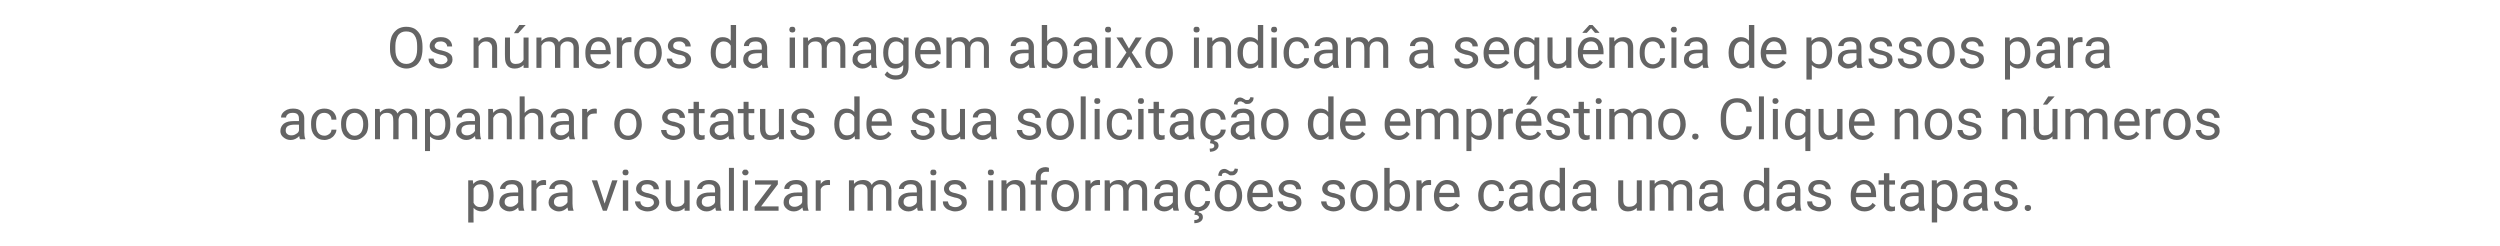 <?xml version="1.0" standalone="no"?><!DOCTYPE svg PUBLIC "-//W3C//DTD SVG 1.1//EN" "http://www.w3.org/Graphics/SVG/1.1/DTD/svg11.dtd"><svg xmlns="http://www.w3.org/2000/svg" version="1.1" width="700px" height="69px" viewBox="0 -7 700 69" style="top:-7px"><desc>Os números da imagem abaixo indicam a sequência de passos para acompanhar o status de sua solicitação de empréstimo</desc><defs/><g id="Polygon40469"><path d="m138.2 47.9c0 1.3-.2 2.3-.8 3.1c-.6.8-1.4 1.2-2.4 1.2c-1.1 0-1.9-.4-2.4-1c-.05-.02 0 4.1 0 4.1l-1.5 0l0-11.8l1.3 0c0 0 .1.98.1 1c.6-.7 1.4-1.1 2.4-1.1c1.1 0 1.9.4 2.5 1.1c.6.8.8 1.9.8 3.2c0 0 0 .2 0 .2zm-1.4-.2c0-.9-.2-1.7-.6-2.3c-.4-.5-1-.8-1.7-.8c-.9 0-1.5.4-1.9 1.2c0 0 0 4 0 4c.4.8 1 1.2 1.9 1.2c.7 0 1.3-.3 1.7-.8c.4-.6.6-1.4.6-2.5zm8.5 4.3c-.1-.2-.2-.5-.2-.9c-.7.7-1.5 1.1-2.4 1.1c-.8 0-1.5-.3-2.1-.8c-.5-.4-.8-1-.8-1.7c0-.9.4-1.6 1-2.1c.7-.5 1.7-.7 2.9-.7c-.03-.02 1.4 0 1.4 0c0 0-.03-.69 0-.7c0-.5-.2-.9-.5-1.2c-.3-.3-.7-.4-1.3-.4c-.5 0-1 .1-1.3.3c-.4.3-.5.6-.5 1c0 0-1.5 0-1.5 0c0-.4.2-.8.5-1.2c.3-.4.7-.7 1.2-1c.5-.2 1.1-.3 1.7-.3c.9 0 1.7.2 2.3.7c.5.5.8 1.2.8 2c0 0 0 3.9 0 3.9c0 .8.1 1.4.3 1.9c.02-.02 0 .1 0 .1c0 0-1.5 0-1.5 0zm-2.4-1.1c.5 0 .9-.1 1.3-.4c.4-.2.7-.5.9-.9c-.03.03 0-1.7 0-1.7c0 0-1.16 0-1.2 0c-1.7 0-2.6.5-2.6 1.6c0 .4.1.8.4 1c.3.3.7.4 1.2.4zm10-6.1c-.2 0-.5 0-.7 0c-1 0-1.6.4-2 1.2c.03 0 0 6 0 6l-1.4 0l0-8.5l1.4 0c0 0 .01 1.02 0 1c.5-.7 1.2-1.1 2-1.1c.3 0 .5 0 .7.1c0 0 0 1.3 0 1.3zm6.2 7.2c-.1-.2-.1-.5-.2-.9c-.7.7-1.5 1.1-2.4 1.1c-.8 0-1.5-.3-2.1-.8c-.5-.4-.8-1-.8-1.7c0-.9.4-1.6 1-2.1c.7-.5 1.7-.7 2.9-.7c-.03-.02 1.4 0 1.4 0c0 0-.02-.69 0-.7c0-.5-.2-.9-.5-1.2c-.3-.3-.7-.4-1.3-.4c-.5 0-1 .1-1.3.3c-.4.3-.5.6-.5 1c0 0-1.5 0-1.5 0c0-.4.2-.8.5-1.2c.3-.4.7-.7 1.2-1c.5-.2 1.1-.3 1.7-.3c.9 0 1.7.2 2.3.7c.5.5.8 1.2.8 2c0 0 0 3.9 0 3.9c0 .8.1 1.4.3 1.9c.02-.02 0 .1 0 .1c0 0-1.49 0-1.5 0zm-2.4-1.1c.5 0 .9-.1 1.3-.4c.4-.2.7-.5.9-.9c-.02.03 0-1.7 0-1.7c0 0-1.15 0-1.2 0c-1.7 0-2.6.5-2.6 1.6c0 .4.1.8.4 1c.3.3.7.4 1.2.4zm12.6-.9l2.1-6.5l1.5 0l-3 8.5l-1.1 0l-3.1-8.5l1.5 0l2.1 6.5zm6.6 2l-1.5 0l0-8.5l1.5 0l0 8.5zm-1.6-10.7c0-.2.1-.4.2-.6c.2-.2.4-.2.7-.2c.2 0 .5 0 .6.2c.1.2.2.4.2.6c0 .2-.1.4-.2.6c-.1.1-.4.2-.6.2c-.3 0-.5-.1-.7-.2c-.1-.2-.2-.4-.2-.6zm8.8 8.5c0-.4-.1-.7-.4-1c-.3-.2-.8-.4-1.6-.5c-.7-.2-1.3-.4-1.7-.6c-.4-.2-.8-.5-1-.8c-.2-.3-.3-.6-.3-1c0-.7.3-1.3.9-1.8c.6-.5 1.3-.7 2.2-.7c1 0 1.8.2 2.4.7c.6.5.9 1.2.9 1.9c0 0-1.5 0-1.5 0c0-.4-.1-.7-.5-1c-.3-.3-.7-.4-1.3-.4c-.5 0-.9.1-1.2.3c-.3.3-.4.6-.4.9c0 .4.1.6.4.8c.3.2.8.4 1.5.5c.7.2 1.3.4 1.7.6c.5.2.8.5 1 .8c.2.3.4.7.4 1.2c0 .7-.4 1.3-1 1.8c-.6.4-1.3.7-2.3.7c-.7 0-1.3-.2-1.8-.4c-.5-.2-.9-.6-1.2-1c-.3-.4-.5-.9-.5-1.4c0 0 1.5 0 1.5 0c0 .5.2.9.6 1.2c.3.2.8.4 1.4.4c.5 0 1-.1 1.3-.4c.3-.2.5-.5.5-.8zm8.6 1.4c-.6.6-1.4 1-2.5 1c-.9 0-1.6-.3-2.1-.8c-.5-.6-.7-1.3-.7-2.4c0 .05 0-5.5 0-5.5l1.4 0c0 0 .05 5.51 0 5.5c0 1.3.6 1.9 1.6 1.9c1.1 0 1.8-.4 2.2-1.2c.01 0 0-6.2 0-6.2l1.5 0l0 8.5l-1.4 0c0 0-.05-.84 0-.8zm8.8.8c-.1-.2-.2-.5-.2-.9c-.7.7-1.5 1.1-2.4 1.1c-.9 0-1.6-.3-2.1-.8c-.5-.4-.8-1-.8-1.7c0-.9.3-1.6 1-2.1c.7-.5 1.6-.7 2.8-.7c.04-.02 1.4 0 1.4 0c0 0 .05-.69 0-.7c0-.5-.1-.9-.4-1.2c-.3-.3-.8-.4-1.3-.4c-.6 0-1 .1-1.3.3c-.4.3-.6.6-.6 1c0 0-1.4 0-1.4 0c0-.4.1-.8.4-1.2c.3-.4.7-.7 1.3-1c.5-.2 1-.3 1.6-.3c1 0 1.8.2 2.3.7c.6.5.9 1.2.9 2c0 0 0 3.9 0 3.9c0 .8.1 1.4.3 1.9c-.01-.02 0 .1 0 .1c0 0-1.53 0-1.5 0zm-2.4-1.1c.4 0 .9-.1 1.3-.4c.4-.2.7-.5.8-.9c.05.03 0-1.7 0-1.7c0 0-1.09 0-1.1 0c-1.8 0-2.6.5-2.6 1.6c0 .4.1.8.4 1c.3.3.7.4 1.2.4zm7.4 1.1l-1.4 0l0-12l1.4 0l0 12zm3.9 0l-1.4 0l0-8.5l1.4 0l0 8.5zm-1.6-10.7c0-.2.1-.4.3-.6c.1-.2.3-.2.6-.2c.3 0 .5 0 .6.2c.2.2.3.4.3.6c0 .2-.1.4-.3.6c-.1.1-.3.2-.6.2c-.3 0-.5-.1-.6-.2c-.2-.2-.3-.4-.3-.6zm5.3 9.5l4.9 0l0 1.2l-6.7 0l0-1.1l4.7-6.2l-4.6 0l0-1.2l6.4 0l0 1.1l-4.7 6.2zm11.8 1.2c-.1-.2-.2-.5-.2-.9c-.7.7-1.5 1.1-2.4 1.1c-.9 0-1.6-.3-2.1-.8c-.5-.4-.8-1-.8-1.7c0-.9.3-1.6 1-2.1c.7-.5 1.6-.7 2.8-.7c.04-.02 1.4 0 1.4 0c0 0 .04-.69 0-.7c0-.5-.1-.9-.4-1.2c-.3-.3-.8-.4-1.3-.4c-.6 0-1 .1-1.3.3c-.4.3-.6.6-.6 1c0 0-1.4 0-1.4 0c0-.4.1-.8.4-1.2c.3-.4.7-.7 1.2-1c.6-.2 1.1-.3 1.7-.3c1 0 1.8.2 2.3.7c.6.5.9 1.2.9 2c0 0 0 3.9 0 3.9c0 .8.1 1.4.3 1.9c-.01-.02 0 .1 0 .1c0 0-1.53 0-1.5 0zm-2.4-1.1c.4 0 .9-.1 1.3-.4c.4-.2.7-.5.8-.9c.04.03 0-1.7 0-1.7c0 0-1.09 0-1.1 0c-1.8 0-2.6.5-2.6 1.6c0 .4.1.8.4 1c.3.3.7.4 1.2.4zm9.9-6.1c-.2 0-.4 0-.7 0c-.9 0-1.6.4-1.9 1.2c0 0 0 6 0 6l-1.4 0l0-8.5l1.4 0c0 0-.01 1.02 0 1c.5-.7 1.1-1.1 2-1.1c.3 0 .5 0 .6.1c0 0 0 1.3 0 1.3zm6.7-1.3c0 0 .03.98 0 1c.6-.7 1.5-1.1 2.5-1.1c1.2 0 2 .4 2.5 1.4c.2-.5.6-.8 1-1c.5-.3 1-.4 1.6-.4c1.9 0 2.8 1 2.9 2.9c-.03.04 0 5.7 0 5.7l-1.5 0c0 0 .03-5.58 0-5.6c0-.6-.1-1-.4-1.3c-.3-.3-.7-.5-1.4-.5c-.5 0-1 .2-1.3.5c-.4.3-.6.7-.6 1.3c-.03-.01 0 5.6 0 5.6l-1.5 0c0 0 .02-5.54 0-5.5c0-1.3-.6-1.9-1.8-1.9c-.9 0-1.6.4-1.9 1.2c-.03.03 0 6.2 0 6.2l-1.5 0l0-8.5l1.4 0zm17.9 8.5c-.1-.2-.2-.5-.2-.9c-.7.7-1.5 1.1-2.4 1.1c-.9 0-1.6-.3-2.1-.8c-.5-.4-.8-1-.8-1.7c0-.9.3-1.6 1-2.1c.7-.5 1.6-.7 2.8-.7c.04-.02 1.4 0 1.4 0c0 0 .05-.69 0-.7c0-.5-.1-.9-.4-1.2c-.3-.3-.8-.4-1.3-.4c-.6 0-1 .1-1.3.3c-.4.3-.6.6-.6 1c0 0-1.4 0-1.4 0c0-.4.1-.8.4-1.2c.3-.4.7-.7 1.3-1c.5-.2 1-.3 1.6-.3c1 0 1.8.2 2.3.7c.6.5.9 1.2.9 2c0 0 0 3.9 0 3.9c0 .8.1 1.4.3 1.9c-.01-.02 0 .1 0 .1c0 0-1.53 0-1.5 0zm-2.4-1.1c.4 0 .9-.1 1.3-.4c.4-.2.7-.5.8-.9c.05.03 0-1.7 0-1.7c0 0-1.09 0-1.1 0c-1.8 0-2.6.5-2.6 1.6c0 .4.1.8.4 1c.3.3.7.4 1.2.4zm7.4 1.1l-1.4 0l0-8.5l1.4 0l0 8.5zm-1.5-10.7c0-.2 0-.4.2-.6c.1-.2.3-.2.6-.2c.3 0 .5 0 .7.2c.1.2.2.4.2.6c0 .2-.1.4-.2.6c-.2.1-.4.2-.7.2c-.3 0-.5-.1-.6-.2c-.2-.2-.2-.4-.2-.6zm8.8 8.5c0-.4-.2-.7-.5-1c-.3-.2-.8-.4-1.5-.5c-.8-.2-1.3-.4-1.8-.6c-.4-.2-.7-.5-.9-.8c-.2-.3-.3-.6-.3-1c0-.7.3-1.3.9-1.8c.5-.5 1.3-.7 2.2-.7c1 0 1.7.2 2.3.7c.6.5.9 1.2.9 1.9c0 0-1.4 0-1.4 0c0-.4-.2-.7-.5-1c-.4-.3-.8-.4-1.3-.4c-.5 0-.9.1-1.2.3c-.3.3-.5.6-.5.9c0 .4.2.6.4.8c.3.2.8.4 1.5.5c.8.2 1.3.4 1.8.6c.4.2.8.5 1 .8c.2.3.3.7.3 1.2c0 .7-.3 1.3-.9 1.8c-.6.4-1.4.7-2.4.7c-.6 0-1.2-.2-1.7-.4c-.6-.2-1-.6-1.3-1c-.3-.4-.4-.9-.4-1.4c0 0 1.4 0 1.4 0c.1.5.3.9.6 1.2c.4.2.9.4 1.4.4c.6 0 1-.1 1.4-.4c.3-.2.5-.5.5-.8zm8.8 2.2l-1.4 0l0-8.5l1.4 0l0 8.5zm-1.5-10.7c0-.2 0-.4.2-.6c.1-.2.3-.2.6-.2c.3 0 .5 0 .7.2c.1.2.2.4.2.6c0 .2-.1.4-.2.6c-.2.1-.4.2-.7.2c-.3 0-.5-.1-.6-.2c-.2-.2-.2-.4-.2-.6zm5.2 2.2c0 0 .05 1.11 0 1.1c.7-.8 1.5-1.2 2.6-1.2c1.8 0 2.7 1 2.7 3c-.02.01 0 5.6 0 5.6l-1.5 0c0 0 .04-5.59 0-5.6c0-.6-.1-1.1-.4-1.3c-.3-.3-.7-.5-1.3-.5c-.4 0-.8.1-1.2.4c-.3.2-.6.6-.8 1c-.02-.02 0 6 0 6l-1.5 0l0-8.5l1.4 0zm8.2 8.5l0-7.3l-1.4 0l0-1.2l1.4 0c0 0-.03-.82 0-.8c0-.9.2-1.6.7-2.1c.5-.5 1.2-.8 2.1-.8c.3 0 .6.1.9.2c0 0 0 1.1 0 1.1c-.3 0-.5 0-.8 0c-.5 0-.8.1-1.1.4c-.3.2-.4.6-.4 1.2c.02-.05 0 .8 0 .8l1.8 0l0 1.2l-1.8 0l0 7.3l-1.4 0zm4.4-4.3c0-.8.2-1.6.5-2.2c.3-.7.8-1.2 1.4-1.6c.6-.3 1.2-.5 2-.5c1.1 0 2.1.4 2.8 1.2c.7.8 1 1.8 1 3.2c0 0 0 .1 0 .1c0 .8-.1 1.5-.4 2.2c-.4.6-.8 1.1-1.4 1.5c-.6.4-1.3.6-2 .6c-1.2 0-2.1-.4-2.8-1.2c-.7-.8-1.1-1.9-1.1-3.2c0 0 0-.1 0-.1zm1.5.2c0 .9.2 1.7.6 2.2c.5.6 1.1.9 1.8.9c.7 0 1.3-.3 1.7-.9c.5-.6.7-1.4.7-2.4c0-.9-.2-1.7-.7-2.3c-.4-.5-1-.8-1.7-.8c-.7 0-1.3.3-1.8.8c-.4.6-.6 1.4-.6 2.5zm12.1-3.1c-.2 0-.4 0-.7 0c-.9 0-1.6.4-1.9 1.2c-.01 0 0 6 0 6l-1.5 0l0-8.5l1.4 0c0 0 .07 1.02.1 1c.4-.7 1.1-1.1 2-1.1c.3 0 .5 0 .6.1c0 0 0 1.3 0 1.3zm2.7-1.3c0 0 .05.98.1 1c.6-.7 1.4-1.1 2.5-1.1c1.1 0 1.9.4 2.4 1.4c.3-.5.6-.8 1.1-1c.4-.3 1-.4 1.6-.4c1.8 0 2.8 1 2.8 2.9c0 .04 0 5.7 0 5.7l-1.4 0c0 0-.05-5.58 0-5.6c0-.6-.2-1-.5-1.3c-.2-.3-.7-.5-1.4-.5c-.5 0-.9.2-1.3.5c-.3.3-.5.7-.6 1.3c0-.01 0 5.6 0 5.6l-1.5 0c0 0 .04-5.54 0-5.5c0-1.3-.6-1.9-1.8-1.9c-.9 0-1.6.4-1.9 1.2c-.01.03 0 6.2 0 6.2l-1.5 0l0-8.5l1.4 0zm17.9 8.5c-.1-.2-.2-.5-.2-.9c-.7.7-1.5 1.1-2.4 1.1c-.8 0-1.5-.3-2.1-.8c-.5-.4-.8-1-.8-1.7c0-.9.4-1.6 1-2.1c.7-.5 1.7-.7 2.9-.7c-.04-.02 1.4 0 1.4 0c0 0-.03-.69 0-.7c0-.5-.2-.9-.5-1.2c-.3-.3-.7-.4-1.3-.4c-.5 0-1 .1-1.3.3c-.4.3-.5.6-.5 1c0 0-1.5 0-1.5 0c0-.4.2-.8.5-1.2c.3-.4.7-.7 1.2-1c.5-.2 1.1-.3 1.7-.3c.9 0 1.7.2 2.3.7c.5.5.8 1.2.8 2c0 0 0 3.9 0 3.9c0 .8.1 1.4.3 1.9c.01-.02 0 .1 0 .1c0 0-1.5 0-1.5 0zm-2.4-1.1c.5 0 .9-.1 1.3-.4c.4-.2.7-.5.9-.9c-.03.03 0-1.7 0-1.7c0 0-1.16 0-1.2 0c-1.7 0-2.6.5-2.6 1.6c0 .4.1.8.4 1c.3.3.7.4 1.2.4zm9.3.1c.5 0 .9-.2 1.3-.5c.4-.3.6-.7.7-1.2c0 0 1.3 0 1.3 0c0 .5-.2 1-.5 1.4c-.3.5-.7.8-1.2 1.1c-.5.2-1.1.4-1.6.4c-1.2 0-2.1-.4-2.8-1.2c-.7-.8-1-1.8-1-3.1c0 0 0-.3 0-.3c0-.8.2-1.5.5-2.2c.3-.6.7-1.1 1.3-1.5c.5-.3 1.2-.5 2-.5c.9 0 1.7.3 2.3.8c.7.6 1 1.3 1 2.3c0 0-1.3 0-1.3 0c-.1-.6-.3-1-.7-1.4c-.3-.3-.8-.5-1.3-.5c-.8 0-1.3.2-1.7.8c-.4.5-.6 1.3-.6 2.3c0 0 0 .2 0 .2c0 1 .2 1.8.6 2.3c.4.5.9.8 1.7.8zm.2 1.1c0 0-.09.38-.1.4c.8.1 1.2.6 1.2 1.3c0 .5-.2.9-.6 1.2c-.4.3-1 .5-1.8.5c0 0 0-.9 0-.9c.4 0 .7 0 .9-.2c.3-.1.4-.3.4-.5c0-.3-.1-.4-.3-.5c-.1-.2-.5-.2-1-.3c.02.02.3-1 .3-1l1 0zm4.4-4.4c0-.8.1-1.6.5-2.2c.3-.7.7-1.2 1.3-1.6c.6-.3 1.3-.5 2-.5c1.2 0 2.1.4 2.8 1.2c.7.8 1.1 1.8 1.1 3.2c0 0 0 .1 0 .1c0 .8-.2 1.5-.5 2.2c-.3.6-.8 1.1-1.4 1.5c-.5.4-1.2.6-2 .6c-1.1 0-2-.4-2.8-1.2c-.7-.8-1-1.9-1-3.2c0 0 0-.1 0-.1zm1.4.2c0 .9.2 1.7.7 2.2c.4.6 1 .9 1.7.9c.8 0 1.3-.3 1.8-.9c.4-.6.6-1.4.6-2.4c0-.9-.2-1.7-.6-2.3c-.5-.5-1.1-.8-1.8-.8c-.7 0-1.3.3-1.7.8c-.5.6-.7 1.4-.7 2.5zm5.1-7.6c0 .5-.1 1-.5 1.3c-.3.4-.7.5-1.2.5c-.2 0-.3 0-.5 0c-.2-.1-.4-.2-.6-.4c-.3-.1-.5-.2-.6-.3c-.1 0-.2 0-.4 0c-.2 0-.3.1-.5.2c-.2.2-.2.4-.2.7c0 0-1-.1-1-.1c0-.5.2-1 .5-1.4c.3-.3.7-.5 1.2-.5c.2 0 .3 0 .5.1c.1 0 .3.1.6.3c.2.1.4.2.5.3c.2 0 .3 0 .5 0c.2 0 .4 0 .5-.2c.2-.2.3-.4.3-.6c0 0 .9.1.9.1zm9.7 10.2c-.7 1.1-1.8 1.7-3.2 1.7c-1.2 0-2.1-.4-2.8-1.2c-.7-.7-1.1-1.7-1.1-3c0 0 0-.3 0-.3c0-.8.2-1.5.5-2.2c.3-.7.8-1.2 1.3-1.6c.6-.3 1.2-.5 1.9-.5c1.1 0 2 .4 2.6 1.1c.6.7.9 1.7.9 3.1c-.01-.01 0 .6 0 .6c0 0-5.74-.01-5.7 0c0 .8.2 1.5.7 2c.5.5 1 .8 1.8.8c.5 0 .9-.1 1.3-.3c.3-.2.6-.5.9-.9c-.01.04.9.7.9.7c0 0-.02.02 0 0zm-3.4-5.9c-.6 0-1.1.2-1.5.6c-.4.4-.6 1-.7 1.8c.01 0 4.2 0 4.2 0c0 0 .04-.11 0-.1c0-.7-.2-1.3-.6-1.7c-.3-.4-.8-.6-1.4-.6zm10.1 5.2c0-.4-.2-.7-.5-1c-.3-.2-.8-.4-1.5-.5c-.7-.2-1.3-.4-1.7-.6c-.5-.2-.8-.5-1-.8c-.2-.3-.3-.6-.3-1c0-.7.3-1.3.9-1.8c.6-.5 1.3-.7 2.2-.7c1 0 1.8.2 2.4.7c.5.5.8 1.2.8 1.9c0 0-1.4 0-1.4 0c0-.4-.2-.7-.5-1c-.3-.3-.8-.4-1.3-.4c-.5 0-.9.1-1.2.3c-.3.3-.5.6-.5.9c0 .4.2.6.5.8c.2.2.7.4 1.5.5c.7.2 1.3.4 1.7.6c.5.2.8.5 1 .8c.2.3.3.7.3 1.2c0 .7-.3 1.3-.9 1.8c-.6.4-1.4.7-2.3.7c-.7 0-1.3-.2-1.8-.4c-.5-.2-1-.6-1.3-1c-.2-.4-.4-.9-.4-1.4c0 0 1.5 0 1.5 0c0 .5.2.9.5 1.2c.4.2.9.4 1.5.4c.5 0 1-.1 1.3-.4c.3-.2.5-.5.5-.8zm12.2 0c0-.4-.2-.7-.5-1c-.2-.2-.8-.4-1.5-.5c-.7-.2-1.3-.4-1.7-.6c-.5-.2-.8-.5-1-.8c-.2-.3-.3-.6-.3-1c0-.7.3-1.3.9-1.8c.6-.5 1.3-.7 2.2-.7c1 0 1.8.2 2.4.7c.6.5.9 1.2.9 1.9c0 0-1.5 0-1.5 0c0-.4-.2-.7-.5-1c-.3-.3-.8-.4-1.3-.4c-.5 0-.9.1-1.2.3c-.3.3-.4.6-.4.9c0 .4.1.6.4.8c.2.2.7.4 1.5.5c.7.2 1.3.4 1.7.6c.5.2.8.5 1 .8c.2.3.3.7.3 1.2c0 .7-.3 1.3-.9 1.8c-.6.4-1.4.7-2.3.7c-.7 0-1.3-.2-1.8-.4c-.5-.2-.9-.6-1.2-1c-.3-.4-.5-.9-.5-1.4c0 0 1.5 0 1.5 0c0 .5.2.9.5 1.2c.4.2.9.4 1.5.4c.5 0 1-.1 1.3-.4c.3-.2.5-.5.5-.8zm2.9-2.1c0-.8.2-1.6.5-2.2c.4-.7.8-1.2 1.4-1.6c.6-.3 1.2-.5 2-.5c1.1 0 2.1.4 2.8 1.2c.7.8 1 1.8 1 3.2c0 0 0 .1 0 .1c0 .8-.1 1.5-.4 2.2c-.4.6-.8 1.1-1.4 1.5c-.6.4-1.3.6-2 .6c-1.2 0-2.1-.4-2.8-1.2c-.7-.8-1.1-1.9-1.1-3.2c0 0 0-.1 0-.1zm1.5.2c0 .9.2 1.7.6 2.2c.5.6 1.1.9 1.8.9c.7 0 1.3-.3 1.7-.9c.5-.6.7-1.4.7-2.4c0-.9-.2-1.7-.7-2.3c-.4-.5-1-.8-1.7-.8c-.7 0-1.3.3-1.8.8c-.4.6-.6 1.4-.6 2.5zm15.2 0c0 1.3-.3 2.3-.9 3.1c-.6.8-1.4 1.2-2.4 1.2c-1 0-1.9-.4-2.5-1.2c.04.02 0 1 0 1l-1.4 0l0-12l1.5 0c0 0-.01 4.48 0 4.5c.6-.7 1.4-1.1 2.4-1.1c1 0 1.8.4 2.4 1.2c.6.7.9 1.8.9 3.1c0 0 0 .2 0 .2zm-1.4-.2c0-1-.2-1.7-.6-2.3c-.4-.5-.9-.8-1.7-.8c-.9 0-1.6.5-2 1.3c0 0 0 3.7 0 3.7c.4.9 1.1 1.3 2.1 1.3c.7 0 1.2-.2 1.6-.8c.4-.5.6-1.3.6-2.4zm7.3-2.9c-.2 0-.4 0-.7 0c-1 0-1.6.4-1.9 1.2c-.03 0 0 6 0 6l-1.5 0l0-8.5l1.4 0c0 0 .05 1.02.1 1c.4-.7 1.1-1.1 2-1.1c.2 0 .5 0 .6.1c0 0 0 1.3 0 1.3zm7.9 5.7c-.7 1.1-1.8 1.7-3.2 1.7c-1.2 0-2.1-.4-2.8-1.2c-.7-.7-1.1-1.7-1.1-3c0 0 0-.3 0-.3c0-.8.2-1.5.5-2.2c.3-.7.8-1.2 1.3-1.6c.6-.3 1.2-.5 1.9-.5c1.1 0 2 .4 2.6 1.1c.6.7.9 1.7.9 3.1c-.01-.01 0 .6 0 .6c0 0-5.74-.01-5.7 0c0 .8.2 1.5.7 2c.5.5 1.1.8 1.8.8c.5 0 .9-.1 1.3-.3c.3-.2.6-.5.9-.9c0 .04.9.7.9.7c0 0-.02.02 0 0zm-3.4-5.9c-.6 0-1.1.2-1.5.6c-.3.4-.6 1-.7 1.8c.01 0 4.2 0 4.2 0c0 0 .05-.11 0-.1c0-.7-.2-1.3-.5-1.7c-.4-.4-.9-.6-1.5-.6zm12.5 6.4c.5 0 1-.2 1.4-.5c.4-.3.6-.7.6-1.2c0 0 1.4 0 1.4 0c-.1.5-.2 1-.5 1.4c-.3.5-.7.8-1.3 1.1c-.5.2-1 .4-1.6.4c-1.1 0-2.1-.4-2.7-1.2c-.7-.8-1.1-1.8-1.1-3.1c0 0 0-.3 0-.3c0-.8.2-1.5.5-2.2c.3-.6.7-1.1 1.3-1.5c.6-.3 1.2-.5 2-.5c1 0 1.7.3 2.4.8c.6.6.9 1.3 1 2.3c0 0-1.4 0-1.4 0c0-.6-.2-1-.6-1.4c-.4-.3-.8-.5-1.4-.5c-.7 0-1.3.2-1.7.8c-.4.5-.6 1.3-.6 2.3c0 0 0 .2 0 .2c0 1 .2 1.8.6 2.3c.4.5 1 .8 1.7.8zm10.2 1c-.1-.2-.1-.5-.2-.9c-.7.7-1.5 1.1-2.4 1.1c-.8 0-1.5-.3-2-.8c-.6-.4-.8-1-.8-1.7c0-.9.3-1.6 1-2.1c.6-.5 1.6-.7 2.8-.7c-.01-.02 1.4 0 1.4 0c0 0-.01-.69 0-.7c0-.5-.2-.9-.5-1.2c-.3-.3-.7-.4-1.3-.4c-.5 0-.9.1-1.3.3c-.3.3-.5.6-.5 1c0 0-1.5 0-1.5 0c0-.4.2-.8.5-1.2c.3-.4.7-.7 1.2-1c.5-.2 1.1-.3 1.7-.3c1 0 1.7.2 2.3.7c.5.5.8 1.2.8 2c0 0 0 3.9 0 3.9c0 .8.1 1.4.3 1.9c.03-.02 0 .1 0 .1c0 0-1.48 0-1.5 0zm-2.4-1.1c.5 0 .9-.1 1.3-.4c.4-.2.7-.5.9-.9c-.01.03 0-1.7 0-1.7c0 0-1.14 0-1.1 0c-1.8 0-2.7.5-2.7 1.6c0 .4.2.8.5 1c.3.3.6.4 1.1.4zm5.6-3.2c0-1.3.3-2.3.9-3.1c.6-.8 1.4-1.2 2.4-1.2c1 0 1.8.3 2.3 1c.04.01 0-4.4 0-4.4l1.5 0l0 12l-1.3 0c0 0-.11-.91-.1-.9c-.6.7-1.4 1.1-2.4 1.1c-1 0-1.8-.4-2.4-1.2c-.6-.8-.9-1.9-.9-3.2c0 0 0-.1 0-.1zm1.4.2c0 .9.2 1.7.6 2.2c.4.6.9.8 1.6.8c.9 0 1.6-.4 2-1.2c0 0 0-3.9 0-3.9c-.4-.8-1.1-1.2-2-1.2c-.7 0-1.2.3-1.6.8c-.4.6-.6 1.4-.6 2.5zm13.1 4.1c0-.2-.1-.5-.2-.9c-.6.7-1.4 1.1-2.4 1.1c-.8 0-1.5-.3-2-.8c-.5-.4-.8-1-.8-1.7c0-.9.3-1.6 1-2.1c.7-.5 1.6-.7 2.8-.7c.01-.02 1.4 0 1.4 0c0 0 .02-.69 0-.7c0-.5-.1-.9-.4-1.2c-.3-.3-.8-.4-1.4-.4c-.5 0-.9.1-1.3.3c-.3.3-.5.6-.5 1c0 0-1.4 0-1.4 0c0-.4.1-.8.4-1.2c.3-.4.7-.7 1.2-1c.5-.2 1.1-.3 1.7-.3c1 0 1.8.2 2.3.7c.6.5.8 1.2.9 2c0 0 0 3.9 0 3.9c0 .8.1 1.4.3 1.9c-.04-.02 0 .1 0 .1c0 0-1.56 0-1.6 0zm-2.4-1.1c.5 0 .9-.1 1.3-.4c.4-.2.7-.5.9-.9c.02.03 0-1.7 0-1.7c0 0-1.11 0-1.1 0c-1.8 0-2.7.5-2.7 1.6c0 .4.2.8.5 1c.3.3.7.4 1.1.4zm15.1.3c-.6.6-1.4 1-2.5 1c-.9 0-1.6-.3-2-.8c-.5-.6-.7-1.3-.7-2.4c-.04.05 0-5.5 0-5.5l1.4 0c0 0 0 5.51 0 5.5c0 1.3.5 1.9 1.6 1.9c1.1 0 1.8-.4 2.2-1.2c-.03 0 0-6.2 0-6.2l1.4 0l0 8.5l-1.4 0c0 0 .01-.84 0-.8zm5-7.7c0 0 .01.98 0 1c.6-.7 1.5-1.1 2.5-1.1c1.2 0 2 .4 2.4 1.4c.3-.5.7-.8 1.1-1c.5-.3 1-.4 1.6-.4c1.9 0 2.8 1 2.9 2.9c-.05.04 0 5.7 0 5.7l-1.5 0c0 0 .01-5.58 0-5.6c0-.6-.1-1-.4-1.3c-.3-.3-.7-.5-1.4-.5c-.5 0-1 .2-1.3.5c-.4.3-.6.7-.6 1.3c-.05-.01 0 5.6 0 5.6l-1.5 0c0 0 0-5.54 0-5.5c0-1.3-.6-1.9-1.8-1.9c-1 0-1.6.4-2 1.2c.05.03 0 6.2 0 6.2l-1.4 0l0-8.5l1.4 0zm17.9 8.5c-.1-.2-.2-.5-.3-.9c-.6.7-1.4 1.1-2.4 1.1c-.8 0-1.5-.3-2-.8c-.5-.4-.8-1-.8-1.7c0-.9.3-1.6 1-2.1c.7-.5 1.6-.7 2.8-.7c.02-.02 1.4 0 1.4 0c0 0 .03-.69 0-.7c0-.5-.1-.9-.4-1.2c-.3-.3-.8-.4-1.4-.4c-.5 0-.9.1-1.3.3c-.3.3-.5.6-.5 1c0 0-1.4 0-1.4 0c0-.4.1-.8.4-1.2c.3-.4.7-.7 1.2-1c.5-.2 1.1-.3 1.7-.3c1 0 1.8.2 2.3.7c.6.5.9 1.2.9 2c0 0 0 3.9 0 3.9c0 .8.1 1.4.3 1.9c-.03-.02 0 .1 0 .1c0 0-1.55 0-1.5 0zm-2.4-1.1c.4 0 .8-.1 1.2-.4c.4-.2.7-.5.9-.9c.03.03 0-1.7 0-1.7c0 0-1.11 0-1.1 0c-1.8 0-2.7.5-2.7 1.6c0 .4.2.8.5 1c.3.3.7.4 1.2.4zm9.4-3.2c0-1.3.4-2.3 1-3.1c.6-.8 1.4-1.2 2.4-1.2c1 0 1.8.3 2.3 1c.03.01 0-4.4 0-4.4l1.5 0l0 12l-1.3 0c0 0-.12-.91-.1-.9c-.6.7-1.4 1.1-2.4 1.1c-1 0-1.8-.4-2.4-1.2c-.6-.8-1-1.9-1-3.2c0 0 0-.1 0-.1zm1.5.2c0 .9.2 1.7.6 2.2c.4.6.9.8 1.6.8c.9 0 1.6-.4 2-1.2c0 0 0-3.9 0-3.9c-.4-.8-1.1-1.2-2-1.2c-.7 0-1.2.3-1.6.8c-.4.6-.6 1.4-.6 2.5zm13.1 4.1c0-.2-.1-.5-.2-.9c-.6.7-1.4 1.1-2.4 1.1c-.8 0-1.5-.3-2-.8c-.6-.4-.8-1-.8-1.7c0-.9.3-1.6 1-2.1c.7-.5 1.6-.7 2.8-.7c.01-.02 1.4 0 1.4 0c0 0 .01-.69 0-.7c0-.5-.1-.9-.4-1.2c-.3-.3-.8-.4-1.4-.4c-.5 0-.9.1-1.3.3c-.3.3-.5.6-.5 1c0 0-1.4 0-1.4 0c0-.4.1-.8.4-1.2c.3-.4.7-.7 1.2-1c.5-.2 1.1-.3 1.7-.3c1 0 1.7.2 2.3.7c.6.5.8 1.2.9 2c0 0 0 3.9 0 3.9c0 .8.1 1.4.3 1.9c-.04-.02 0 .1 0 .1c0 0-1.56 0-1.6 0zm-2.4-1.1c.5 0 .9-.1 1.3-.4c.4-.2.7-.5.9-.9c.01.03 0-1.7 0-1.7c0 0-1.12 0-1.1 0c-1.8 0-2.7.5-2.7 1.6c0 .4.2.8.5 1c.3.3.7.4 1.1.4zm10.8-1.1c0-.4-.1-.7-.4-1c-.3-.2-.8-.4-1.5-.5c-.8-.2-1.3-.4-1.8-.6c-.4-.2-.7-.5-.9-.8c-.2-.3-.3-.6-.3-1c0-.7.3-1.3.8-1.8c.6-.5 1.4-.7 2.3-.7c.9 0 1.7.2 2.3.7c.6.5.9 1.2.9 1.9c0 0-1.4 0-1.4 0c0-.4-.2-.7-.5-1c-.4-.3-.8-.4-1.3-.4c-.5 0-1 .1-1.2.3c-.3.3-.5.6-.5.9c0 .4.1.6.4.8c.3.2.8.4 1.5.5c.7.2 1.3.4 1.8.6c.4.2.8.5 1 .8c.2.3.3.7.3 1.2c0 .7-.3 1.3-.9 1.8c-.6.4-1.4.7-2.4.7c-.6 0-1.2-.2-1.8-.4c-.5-.2-.9-.6-1.2-1c-.3-.4-.4-.9-.4-1.4c0 0 1.4 0 1.4 0c0 .5.2.9.6 1.2c.4.2.8.4 1.4.4c.6 0 1-.1 1.3-.4c.4-.2.5-.5.5-.8zm14 .7c-.7 1.1-1.7 1.7-3.2 1.7c-1.1 0-2-.4-2.8-1.2c-.7-.7-1-1.7-1-3c0 0 0-.3 0-.3c0-.8.1-1.5.4-2.2c.4-.7.8-1.2 1.4-1.6c.6-.3 1.2-.5 1.9-.5c1.1 0 1.9.4 2.5 1.1c.6.7.9 1.7.9 3.1c.04-.01 0 .6 0 .6c0 0-5.69-.01-5.7 0c0 .8.3 1.5.7 2c.5.5 1.1.8 1.8.8c.5 0 1-.1 1.3-.3c.4-.2.7-.5.9-.9c.05.04.9.7.9.7c0 0 .03.02 0 0zm-3.3-5.9c-.6 0-1.1.2-1.5.6c-.4.4-.6 1-.7 1.8c-.04 0 4.2 0 4.2 0c0 0-.01-.11 0-.1c0-.7-.2-1.3-.6-1.7c-.4-.4-.8-.6-1.4-.6zm7.1-3.1l0 2l1.6 0l0 1.2l-1.6 0c0 0-.03 5.21 0 5.2c0 .4 0 .6.2.8c.1.1.4.2.7.2c.2 0 .4 0 .7-.1c0 0 0 1.2 0 1.2c-.4.1-.8.2-1.1.2c-.7 0-1.2-.2-1.5-.6c-.3-.4-.5-1-.5-1.7c.03.01 0-5.2 0-5.2l-1.5 0l0-1.2l1.5 0l0-2l1.5 0zm8.5 10.5c-.1-.2-.2-.5-.2-.9c-.7.7-1.5 1.1-2.5 1.1c-.8 0-1.5-.3-2-.8c-.5-.4-.8-1-.8-1.7c0-.9.3-1.6 1-2.1c.7-.5 1.6-.7 2.8-.7c.02-.02 1.4 0 1.4 0c0 0 .03-.69 0-.7c0-.5-.1-.9-.4-1.2c-.3-.3-.8-.4-1.4-.4c-.5 0-.9.1-1.3.3c-.3.3-.5.6-.5 1c0 0-1.4 0-1.4 0c0-.4.1-.8.4-1.2c.3-.4.7-.7 1.2-1c.5-.2 1.1-.3 1.7-.3c1 0 1.8.2 2.3.7c.6.5.9 1.2.9 2c0 0 0 3.9 0 3.9c0 .8.1 1.4.3 1.9c-.03-.02 0 .1 0 .1c0 0-1.54 0-1.5 0zm-2.4-1.1c.4 0 .8-.1 1.2-.4c.5-.2.7-.5.9-.9c.03.03 0-1.7 0-1.7c0 0-1.1 0-1.1 0c-1.8 0-2.7.5-2.7 1.6c0 .4.2.8.5 1c.3.3.7.4 1.2.4zm13-3c0 1.3-.3 2.3-.9 3.1c-.6.8-1.4 1.2-2.4 1.2c-1 0-1.8-.4-2.4-1c-.01-.02 0 4.1 0 4.1l-1.5 0l0-11.8l1.4 0c0 0 .03.98 0 1c.6-.7 1.4-1.1 2.5-1.1c1 0 1.8.4 2.4 1.1c.6.8.9 1.9.9 3.2c0 0 0 .2 0 .2zm-1.5-.2c0-.9-.2-1.7-.6-2.3c-.4-.5-.9-.8-1.6-.8c-.9 0-1.6.4-2 1.2c0 0 0 4 0 4c.4.8 1.1 1.2 2 1.2c.7 0 1.2-.3 1.6-.8c.4-.6.6-1.4.6-2.5zm8.5 4.3c0-.2-.1-.5-.2-.9c-.6.7-1.4 1.1-2.4 1.1c-.8 0-1.5-.3-2-.8c-.6-.4-.8-1-.8-1.7c0-.9.3-1.6 1-2.1c.6-.5 1.6-.7 2.8-.7c0-.02 1.4 0 1.4 0c0 0 .01-.69 0-.7c0-.5-.1-.9-.4-1.2c-.3-.3-.8-.4-1.4-.4c-.5 0-.9.1-1.3.3c-.3.3-.5.6-.5 1c0 0-1.5 0-1.5 0c0-.4.2-.8.5-1.2c.3-.4.7-.7 1.2-1c.5-.2 1.1-.3 1.7-.3c1 0 1.7.2 2.3.7c.5.5.8 1.2.9 2c0 0 0 3.9 0 3.9c0 .8.1 1.4.3 1.9c-.05-.02 0 .1 0 .1c0 0-1.56 0-1.6 0zm-2.4-1.1c.5 0 .9-.1 1.3-.4c.4-.2.7-.5.9-.9c.01.03 0-1.7 0-1.7c0 0-1.12 0-1.1 0c-1.8 0-2.7.5-2.7 1.6c0 .4.2.8.5 1c.3.3.7.4 1.1.4zm10.8-1.1c0-.4-.1-.7-.4-1c-.3-.2-.8-.4-1.5-.5c-.8-.2-1.4-.4-1.8-.6c-.4-.2-.7-.5-.9-.8c-.2-.3-.3-.6-.3-1c0-.7.3-1.3.8-1.8c.6-.5 1.4-.7 2.3-.7c.9 0 1.7.2 2.3.7c.6.5.9 1.2.9 1.9c0 0-1.4 0-1.4 0c0-.4-.2-.7-.5-1c-.4-.3-.8-.4-1.3-.4c-.5 0-1 .1-1.3.3c-.2.3-.4.6-.4.9c0 .4.1.6.4.8c.3.2.8.4 1.5.5c.7.2 1.3.4 1.8.6c.4.2.7.5 1 .8c.2.3.3.7.3 1.2c0 .7-.3 1.3-.9 1.8c-.6.4-1.4.7-2.4.7c-.6 0-1.2-.2-1.8-.4c-.5-.2-.9-.6-1.2-1c-.3-.4-.4-.9-.4-1.4c0 0 1.4 0 1.4 0c0 .5.2.9.6 1.2c.4.2.8.4 1.4.4c.6 0 1-.1 1.3-.4c.4-.2.5-.5.5-.8zm3.4 1.4c0-.2.1-.4.2-.6c.2-.1.4-.2.7-.2c.3 0 .5.1.7.2c.1.2.2.4.2.6c0 .3-.1.5-.2.6c-.2.2-.4.3-.7.3c-.3 0-.5-.1-.7-.3c-.1-.1-.2-.3-.2-.6z" stroke="none" fill="#646464"/></g><g id="Polygon40468"><path d="m84 32c-.1-.2-.2-.5-.2-.9c-.7.7-1.5 1.1-2.4 1.1c-.9 0-1.5-.3-2.1-.8c-.5-.4-.8-1-.8-1.7c0-.9.4-1.6 1-2.1c.7-.5 1.6-.7 2.8-.7c.04-.02 1.4 0 1.4 0c0 0 .05-.69 0-.7c0-.5-.1-.9-.4-1.2c-.3-.3-.8-.4-1.3-.4c-.6 0-1 .1-1.3.3c-.4.3-.6.6-.6 1c0 0-1.4 0-1.4 0c0-.4.1-.8.4-1.2c.3-.4.7-.7 1.3-1c.5-.2 1-.3 1.6-.3c1 0 1.8.2 2.3.7c.6.5.9 1.2.9 2c0 0 0 3.9 0 3.9c0 .8.1 1.4.3 1.9c-.01-.02 0 .1 0 .1c0 0-1.52 0-1.5 0zm-2.4-1.1c.4 0 .9-.1 1.3-.4c.4-.2.7-.5.8-.9c.05.03 0-1.7 0-1.7c0 0-1.08 0-1.1 0c-1.8 0-2.6.5-2.6 1.6c0 .4.1.8.4 1c.3.3.7.4 1.2.4zm9.3.1c.5 0 .9-.2 1.3-.5c.4-.3.6-.7.6-1.2c0 0 1.4 0 1.4 0c0 .5-.2 1-.5 1.4c-.3.5-.7.8-1.2 1.1c-.5.2-1.1.4-1.6.4c-1.2 0-2.1-.4-2.8-1.2c-.7-.8-1-1.8-1-3.1c0 0 0-.3 0-.3c0-.8.1-1.5.4-2.2c.3-.6.8-1.1 1.3-1.5c.6-.3 1.3-.5 2-.5c1 0 1.8.3 2.4.8c.6.6 1 1.3 1 2.3c0 0-1.4 0-1.4 0c0-.6-.2-1-.6-1.4c-.3-.3-.8-.5-1.4-.5c-.7 0-1.3.2-1.7.8c-.4.5-.6 1.3-.6 2.3c0 0 0 .2 0 .2c0 1 .2 1.8.6 2.3c.4.5 1 .8 1.8.8zm4.6-3.3c0-.8.1-1.6.4-2.2c.4-.7.8-1.2 1.4-1.6c.6-.3 1.2-.5 2-.5c1.1 0 2.1.4 2.8 1.2c.7.8 1 1.8 1 3.2c0 0 0 .1 0 .1c0 .8-.1 1.5-.4 2.2c-.3.6-.8 1.1-1.4 1.5c-.6.4-1.2.6-2 .6c-1.1 0-2.1-.4-2.8-1.2c-.7-.8-1-1.9-1-3.2c0 0 0-.1 0-.1zm1.4.2c0 .9.2 1.7.7 2.2c.4.6 1 .9 1.7.9c.7 0 1.3-.3 1.8-.9c.4-.6.6-1.4.6-2.4c0-.9-.2-1.7-.7-2.3c-.4-.5-1-.8-1.7-.8c-.7 0-1.3.3-1.7.8c-.5.6-.7 1.4-.7 2.5zm9.4-4.4c0 0 .06.98.1 1c.6-.7 1.4-1.1 2.5-1.1c1.1 0 2 .4 2.4 1.4c.3-.5.6-.8 1.1-1c.4-.3 1-.4 1.6-.4c1.8 0 2.8 1 2.8 2.9c0 .04 0 5.7 0 5.7l-1.4 0c0 0-.04-5.58 0-5.6c0-.6-.2-1-.5-1.3c-.2-.3-.7-.5-1.3-.5c-.6 0-1 .2-1.4.5c-.3.3-.5.7-.6 1.3c0-.01 0 5.6 0 5.6l-1.5 0c0 0 .05-5.54 0-5.5c0-1.3-.6-1.9-1.8-1.9c-.9 0-1.6.4-1.9 1.2c0 .03 0 6.2 0 6.2l-1.4 0l0-8.5l1.3 0zm19.8 4.4c0 1.3-.3 2.3-.9 3.1c-.5.8-1.3 1.2-2.3 1.2c-1.1 0-1.9-.4-2.5-1c.03-.02 0 4.1 0 4.1l-1.4 0l0-11.8l1.3 0c0 0 .07.98.1 1c.6-.7 1.4-1.1 2.4-1.1c1 0 1.8.4 2.4 1.1c.6.8.9 1.9.9 3.2c0 0 0 .2 0 .2zm-1.4-.2c0-.9-.2-1.7-.6-2.3c-.4-.5-1-.8-1.7-.8c-.9 0-1.5.4-2 1.2c0 0 0 4 0 4c.5.8 1.1 1.2 2 1.2c.7 0 1.3-.3 1.7-.8c.4-.6.6-1.4.6-2.5zm8.5 4.3c-.1-.2-.2-.5-.2-.9c-.7.7-1.5 1.1-2.4 1.1c-.9 0-1.5-.3-2.1-.8c-.5-.4-.8-1-.8-1.7c0-.9.4-1.6 1-2.1c.7-.5 1.6-.7 2.8-.7c.05-.02 1.5 0 1.5 0c0 0-.05-.69 0-.7c0-.5-.2-.9-.5-1.2c-.3-.3-.7-.4-1.3-.4c-.6 0-1 .1-1.3.3c-.4.3-.6.6-.6 1c0 0-1.4 0-1.4 0c0-.4.1-.8.4-1.2c.3-.4.7-.7 1.3-1c.5-.2 1-.3 1.6-.3c1 0 1.8.2 2.3.7c.6.5.9 1.2.9 2c0 0 0 3.9 0 3.9c0 .8.1 1.4.3 1.9c0-.02 0 .1 0 .1c0 0-1.52 0-1.5 0zm-2.4-1.1c.4 0 .9-.1 1.3-.4c.4-.2.7-.5.9-.9c-.05.03 0-1.7 0-1.7c0 0-1.18 0-1.2 0c-1.8 0-2.6.5-2.6 1.6c0 .4.1.8.4 1c.3.3.7.4 1.2.4zm7.2-7.4c0 0 .08 1.11.1 1.1c.6-.8 1.5-1.2 2.5-1.2c1.8 0 2.7 1 2.7 3c.01.01 0 5.6 0 5.6l-1.4 0c0 0-.03-5.59 0-5.6c0-.6-.2-1.1-.5-1.3c-.2-.3-.7-.5-1.2-.5c-.5 0-.9.1-1.3.4c-.3.2-.6.6-.8 1c.01-.02 0 6 0 6l-1.4 0l0-8.5l1.3 0zm8.9 1.1c.7-.8 1.5-1.2 2.5-1.2c1.8 0 2.7 1 2.7 3c.04.01 0 5.6 0 5.6l-1.4 0c0 0 0-5.59 0-5.6c0-.6-.1-1.1-.4-1.3c-.3-.3-.7-.5-1.3-.5c-.5 0-.9.1-1.2.4c-.4.2-.7.6-.9 1c.04-.02 0 6 0 6l-1.4 0l0-12l1.4 0c0 0 .04 4.57 0 4.6zm12.6 7.4c-.1-.2-.1-.5-.2-.9c-.7.7-1.5 1.1-2.4 1.1c-.8 0-1.5-.3-2-.8c-.6-.4-.8-1-.8-1.7c0-.9.3-1.6 1-2.1c.6-.5 1.6-.7 2.8-.7c-.01-.02 1.4 0 1.4 0c0 0 0-.69 0-.7c0-.5-.2-.9-.5-1.2c-.3-.3-.7-.4-1.3-.4c-.5 0-.9.1-1.3.3c-.3.3-.5.6-.5 1c0 0-1.5 0-1.5 0c0-.4.2-.8.5-1.2c.3-.4.7-.7 1.2-1c.5-.2 1.1-.3 1.7-.3c1 0 1.7.2 2.3.7c.5.5.8 1.2.8 2c0 0 0 3.9 0 3.9c0 .8.1 1.4.3 1.9c.04-.02 0 .1 0 .1c0 0-1.48 0-1.5 0zm-2.4-1.1c.5 0 .9-.1 1.3-.4c.4-.2.7-.5.9-.9c0 .03 0-1.7 0-1.7c0 0-1.14 0-1.1 0c-1.8 0-2.7.5-2.7 1.6c0 .4.2.8.5 1c.3.3.7.4 1.1.4zm10-6.1c-.2 0-.5 0-.7 0c-1 0-1.6.4-1.9 1.2c-.05 0 0 6 0 6l-1.5 0l0-8.5l1.4 0c0 0 .04 1.02 0 1c.5-.7 1.2-1.1 2.1-1.1c.2 0 .4 0 .6.1c0 0 0 1.3 0 1.3zm4.9 2.9c0-.8.2-1.6.5-2.2c.3-.7.8-1.2 1.3-1.6c.6-.3 1.3-.5 2-.5c1.2 0 2.1.4 2.8 1.2c.7.8 1.1 1.8 1.1 3.2c0 0 0 .1 0 .1c0 .8-.2 1.5-.5 2.2c-.3.6-.7 1.1-1.3 1.5c-.6.4-1.3.6-2 .6c-1.2 0-2.1-.4-2.8-1.2c-.7-.8-1.1-1.9-1.1-3.2c0 0 0-.1 0-.1zm1.5.2c0 .9.2 1.7.6 2.2c.4.6 1 .9 1.8.9c.7 0 1.3-.3 1.7-.9c.4-.6.6-1.4.6-2.4c0-.9-.2-1.7-.6-2.3c-.5-.5-1-.8-1.8-.8c-.7 0-1.3.3-1.7.8c-.4.6-.6 1.4-.6 2.5zm16.9 1.9c0-.4-.2-.7-.5-1c-.2-.2-.8-.4-1.5-.5c-.7-.2-1.3-.4-1.7-.6c-.5-.2-.8-.5-1-.8c-.2-.3-.3-.6-.3-1c0-.7.3-1.3.9-1.8c.6-.5 1.3-.7 2.2-.7c1 0 1.8.2 2.4.7c.6.5.9 1.2.9 1.9c0 0-1.5 0-1.5 0c0-.4-.2-.7-.5-1c-.3-.3-.8-.4-1.3-.4c-.5 0-.9.1-1.2.3c-.3.3-.4.6-.4.9c0 .4.1.6.4.8c.2.2.7.4 1.5.5c.7.2 1.3.4 1.7.6c.5.2.8.5 1 .8c.2.3.3.7.3 1.2c0 .7-.3 1.3-.9 1.8c-.6.4-1.4.7-2.3.7c-.7 0-1.3-.2-1.8-.4c-.5-.2-.9-.6-1.2-1c-.3-.4-.5-.9-.5-1.4c0 0 1.5 0 1.5 0c0 .5.2.9.5 1.2c.4.2.9.4 1.5.4c.5 0 1-.1 1.3-.4c.3-.2.5-.5.5-.8zm5.3-8.3l0 2l1.6 0l0 1.2l-1.6 0c0 0-.02 5.21 0 5.2c0 .4 0 .6.2.8c.1.1.4.2.7.2c.2 0 .4 0 .7-.1c0 0 0 1.2 0 1.2c-.4.1-.8.2-1.1.2c-.7 0-1.1-.2-1.5-.6c-.3-.4-.5-1-.5-1.7c.03.01 0-5.2 0-5.2l-1.5 0l0-1.2l1.5 0l0-2l1.5 0zm8.5 10.5c-.1-.2-.2-.5-.2-.9c-.7.7-1.5 1.1-2.4 1.1c-.9 0-1.6-.3-2.1-.8c-.5-.4-.8-1-.8-1.7c0-.9.3-1.6 1-2.1c.7-.5 1.6-.7 2.8-.7c.03-.02 1.4 0 1.4 0c0 0 .04-.69 0-.7c0-.5-.1-.9-.4-1.2c-.3-.3-.8-.4-1.4-.4c-.5 0-.9.1-1.2.3c-.4.3-.6.6-.6 1c0 0-1.4 0-1.4 0c0-.4.1-.8.4-1.2c.3-.4.7-.7 1.2-1c.6-.2 1.1-.3 1.7-.3c1 0 1.8.2 2.3.7c.6.5.9 1.2.9 2c0 0 0 3.9 0 3.9c0 .8.1 1.4.3 1.9c-.02-.02 0 .1 0 .1c0 0-1.54 0-1.5 0zm-2.4-1.1c.4 0 .8-.1 1.3-.4c.4-.2.7-.5.8-.9c.04.03 0-1.7 0-1.7c0 0-1.1 0-1.1 0c-1.8 0-2.7.5-2.7 1.6c0 .4.2.8.5 1c.3.3.7.4 1.2.4zm7.8-9.4l0 2l1.6 0l0 1.2l-1.6 0c0 0 .01 5.21 0 5.2c0 .4.1.6.2.8c.2.1.4.2.7.2c.2 0 .4 0 .7-.1c0 0 0 1.2 0 1.2c-.4.1-.7.2-1.1.2c-.6 0-1.1-.2-1.4-.6c-.4-.4-.5-1-.5-1.7c-.04.01 0-5.2 0-5.2l-1.6 0l0-1.2l1.6 0l0-2l1.4 0zm8.5 9.7c-.6.6-1.4 1-2.5 1c-.9 0-1.6-.3-2-.8c-.5-.6-.8-1.3-.8-2.4c.04.05 0-5.5 0-5.5l1.5 0c0 0-.01 5.51 0 5.5c0 1.3.5 1.9 1.6 1.9c1.1 0 1.8-.4 2.2-1.2c-.05 0 0-6.2 0-6.2l1.4 0l0 8.5l-1.4 0c0 0-.01-.84 0-.8zm8.5-1.4c0-.4-.1-.7-.4-1c-.3-.2-.8-.4-1.6-.5c-.7-.2-1.3-.4-1.7-.6c-.4-.2-.8-.5-1-.8c-.2-.3-.3-.6-.3-1c0-.7.3-1.3.9-1.8c.6-.5 1.3-.7 2.3-.7c.9 0 1.7.2 2.3.7c.6.5.9 1.2.9 1.9c0 0-1.5 0-1.5 0c0-.4-.1-.7-.5-1c-.3-.3-.7-.4-1.2-.4c-.6 0-1 .1-1.3.3c-.3.3-.4.6-.4.9c0 .4.1.6.4.8c.3.2.8.4 1.5.5c.7.2 1.3.4 1.7.6c.5.2.8.5 1 .8c.3.3.4.7.4 1.2c0 .7-.3 1.3-.9 1.8c-.6.4-1.4.7-2.4.7c-.7 0-1.3-.2-1.8-.4c-.5-.2-.9-.6-1.2-1c-.3-.4-.5-.9-.5-1.4c0 0 1.5 0 1.5 0c0 .5.2.9.6 1.2c.3.2.8.4 1.4.4c.6 0 1-.1 1.3-.4c.4-.2.5-.5.5-.8zm7-2.1c0-1.3.3-2.3.9-3.1c.6-.8 1.4-1.2 2.4-1.2c1 0 1.8.3 2.3 1c.04.01 0-4.4 0-4.4l1.5 0l0 12l-1.3 0c0 0-.11-.91-.1-.9c-.6.7-1.4 1.1-2.4 1.1c-1 0-1.8-.4-2.4-1.2c-.6-.8-.9-1.9-.9-3.2c0 0 0-.1 0-.1zm1.4.2c0 .9.2 1.7.6 2.2c.4.6.9.8 1.6.8c1 0 1.6-.4 2-1.2c0 0 0-3.9 0-3.9c-.4-.8-1.1-1.2-2-1.2c-.7 0-1.2.3-1.6.8c-.4.6-.6 1.4-.6 2.5zm14.6 2.6c-.7 1.1-1.7 1.7-3.2 1.7c-1.1 0-2-.4-2.8-1.2c-.7-.7-1-1.7-1-3c0 0 0-.3 0-.3c0-.8.1-1.5.4-2.2c.4-.7.8-1.2 1.4-1.6c.6-.3 1.2-.5 1.9-.5c1.1 0 1.9.4 2.5 1.1c.6.7.9 1.7.9 3.1c.03-.01 0 .6 0 .6c0 0-5.69-.01-5.7 0c0 .8.3 1.5.7 2c.5.5 1.1.8 1.8.8c.5 0 1-.1 1.3-.3c.4-.2.7-.5.9-.9c.04.04.9.7.9.7c0 0 .02.02 0 0zm-3.3-5.9c-.6 0-1.1.2-1.5.6c-.4.4-.7 1-.7 1.8c-.05 0 4.2 0 4.2 0c0 0-.01-.11 0-.1c-.1-.7-.3-1.3-.6-1.7c-.4-.4-.8-.6-1.4-.6zm14 5.2c0-.4-.2-.7-.5-1c-.2-.2-.8-.4-1.5-.5c-.7-.2-1.3-.4-1.7-.6c-.5-.2-.8-.5-1-.8c-.2-.3-.3-.6-.3-1c0-.7.3-1.3.9-1.8c.6-.5 1.3-.7 2.2-.7c1 0 1.8.2 2.4.7c.6.5.9 1.2.9 1.9c0 0-1.5 0-1.5 0c0-.4-.2-.7-.5-1c-.3-.3-.8-.4-1.3-.4c-.5 0-.9.1-1.2.3c-.3.3-.5.6-.5.9c0 .4.2.6.5.8c.2.2.7.4 1.5.5c.7.2 1.3.4 1.7.6c.5.2.8.5 1 .8c.2.3.3.7.3 1.2c0 .7-.3 1.3-.9 1.8c-.6.4-1.4.7-2.3.7c-.7 0-1.3-.2-1.8-.4c-.5-.2-.9-.6-1.2-1c-.3-.4-.5-.9-.5-1.4c0 0 1.5 0 1.5 0c0 .5.2.9.5 1.2c.4.2.9.4 1.5.4c.5 0 1-.1 1.3-.4c.3-.2.5-.5.5-.8zm8.5 1.4c-.5.6-1.4 1-2.4 1c-.9 0-1.6-.3-2.1-.8c-.5-.6-.7-1.3-.7-2.4c-.01.05 0-5.5 0-5.5l1.4 0c0 0 .03 5.51 0 5.5c0 1.3.6 1.9 1.6 1.9c1.1 0 1.8-.4 2.2-1.2c0 0 0-6.2 0-6.2l1.4 0l0 8.5l-1.3 0c0 0-.06-.84-.1-.8zm8.9.8c-.1-.2-.2-.5-.2-.9c-.7.7-1.5 1.1-2.5 1.1c-.8 0-1.5-.3-2-.8c-.5-.4-.8-1-.8-1.7c0-.9.3-1.6 1-2.1c.7-.5 1.6-.7 2.8-.7c.02-.02 1.4 0 1.4 0c0 0 .03-.69 0-.7c0-.5-.1-.9-.4-1.2c-.3-.3-.8-.4-1.4-.4c-.5 0-.9.1-1.3.3c-.3.3-.5.6-.5 1c0 0-1.4 0-1.4 0c0-.4.1-.8.4-1.2c.3-.4.7-.7 1.2-1c.5-.2 1.1-.3 1.7-.3c1 0 1.8.2 2.3.7c.6.5.9 1.2.9 2c0 0 0 3.9 0 3.9c0 .8.1 1.4.3 1.9c-.03-.02 0 .1 0 .1c0 0-1.54 0-1.5 0zm-2.4-1.1c.4 0 .8-.1 1.2-.4c.5-.2.7-.5.9-.9c.03.03 0-1.7 0-1.7c0 0-1.1 0-1.1 0c-1.8 0-2.7.5-2.7 1.6c0 .4.2.8.5 1c.3.3.7.4 1.2.4zm14.7-1.1c0-.4-.1-.7-.4-1c-.3-.2-.8-.4-1.6-.5c-.7-.2-1.3-.4-1.7-.6c-.4-.2-.7-.5-1-.8c-.2-.3-.3-.6-.3-1c0-.7.3-1.3.9-1.8c.6-.5 1.4-.7 2.3-.7c.9 0 1.7.2 2.3.7c.6.5.9 1.2.9 1.9c0 0-1.5 0-1.5 0c0-.4-.1-.7-.5-1c-.3-.3-.7-.4-1.2-.4c-.6 0-1 .1-1.3.3c-.3.3-.4.6-.4.9c0 .4.1.6.4.8c.3.2.8.4 1.5.5c.7.2 1.3.4 1.7.6c.5.2.8.5 1 .8c.3.3.4.7.4 1.2c0 .7-.3 1.3-.9 1.8c-.6.4-1.4.7-2.4.7c-.7 0-1.3-.2-1.8-.4c-.5-.2-.9-.6-1.2-1c-.3-.4-.5-.9-.5-1.4c0 0 1.5 0 1.5 0c0 .5.2.9.6 1.2c.3.2.8.4 1.4.4c.6 0 1-.1 1.3-.4c.4-.2.5-.5.5-.8zm3-2.1c0-.8.1-1.6.5-2.2c.3-.7.7-1.2 1.3-1.6c.6-.3 1.3-.5 2-.5c1.2 0 2.1.4 2.8 1.2c.7.8 1.1 1.8 1.1 3.2c0 0 0 .1 0 .1c0 .8-.2 1.5-.5 2.2c-.3.6-.8 1.1-1.4 1.5c-.5.4-1.2.6-2 .6c-1.1 0-2.1-.4-2.8-1.2c-.7-.8-1-1.9-1-3.2c0 0 0-.1 0-.1zm1.4.2c0 .9.2 1.7.7 2.2c.4.6 1 .9 1.7.9c.8 0 1.3-.3 1.8-.9c.4-.6.6-1.4.6-2.4c0-.9-.2-1.7-.6-2.3c-.5-.5-1.1-.8-1.8-.8c-.7 0-1.3.3-1.7.8c-.5.6-.7 1.4-.7 2.5zm9.6 4.1l-1.4 0l0-12l1.4 0l0 12zm3.9 0l-1.4 0l0-8.5l1.4 0l0 8.5zm-1.5-10.7c0-.2 0-.4.2-.6c.1-.2.3-.2.6-.2c.3 0 .5 0 .7.2c.1.2.2.4.2.6c0 .2-.1.4-.2.6c-.2.1-.4.2-.7.2c-.3 0-.5-.1-.6-.2c-.2-.2-.2-.4-.2-.6zm7.2 9.7c.5 0 1-.2 1.4-.5c.4-.3.6-.7.6-1.2c0 0 1.4 0 1.4 0c0 .5-.2 1-.5 1.4c-.3.5-.7.8-1.2 1.1c-.6.2-1.1.4-1.7.4c-1.1 0-2-.4-2.7-1.2c-.7-.8-1-1.8-1-3.1c0 0 0-.3 0-.3c0-.8.1-1.5.4-2.2c.3-.6.8-1.1 1.3-1.5c.6-.3 1.3-.5 2-.5c1 0 1.8.3 2.4.8c.6.6 1 1.3 1 2.3c0 0-1.4 0-1.4 0c0-.6-.2-1-.6-1.4c-.4-.3-.8-.5-1.4-.5c-.7 0-1.3.2-1.7.8c-.4.5-.6 1.3-.6 2.3c0 0 0 .2 0 .2c0 1 .2 1.8.6 2.3c.4.5 1 .8 1.7.8zm6.6 1l-1.5 0l0-8.5l1.5 0l0 8.5zm-1.6-10.7c0-.2.1-.4.2-.6c.2-.2.4-.2.7-.2c.3 0 .5 0 .6.2c.2.2.2.4.2.6c0 .2 0 .4-.2.6c-.1.1-.3.2-.6.2c-.3 0-.5-.1-.7-.2c-.1-.2-.2-.4-.2-.6zm5.9.2l0 2l1.5 0l0 1.2l-1.5 0c0 0-.04 5.21 0 5.2c0 .4 0 .6.2.8c.1.1.4.2.7.2c.2 0 .4 0 .7-.1c0 0 0 1.2 0 1.2c-.4.1-.8.2-1.1.2c-.7 0-1.2-.2-1.5-.6c-.3-.4-.5-1-.5-1.7c.02.01 0-5.2 0-5.2l-1.5 0l0-1.2l1.5 0l0-2l1.5 0zm8.4 10.5c0-.2-.1-.5-.2-.9c-.6.7-1.4 1.1-2.4 1.1c-.8 0-1.5-.3-2-.8c-.5-.4-.8-1-.8-1.7c0-.9.3-1.6 1-2.1c.7-.5 1.6-.7 2.8-.7c.01-.02 1.4 0 1.4 0c0 0 .02-.69 0-.7c0-.5-.1-.9-.4-1.2c-.3-.3-.8-.4-1.4-.4c-.5 0-.9.1-1.3.3c-.3.3-.5.6-.5 1c0 0-1.4 0-1.4 0c0-.4.1-.8.4-1.2c.3-.4.7-.7 1.2-1c.5-.2 1.1-.3 1.7-.3c1 0 1.8.2 2.3.7c.6.5.8 1.2.9 2c0 0 0 3.9 0 3.9c0 .8.1 1.4.3 1.9c-.04-.02 0 .1 0 .1c0 0-1.55 0-1.6 0zm-2.4-1.1c.5 0 .9-.1 1.3-.4c.4-.2.7-.5.9-.9c.02.03 0-1.7 0-1.7c0 0-1.11 0-1.1 0c-1.8 0-2.7.5-2.7 1.6c0 .4.2.8.5 1c.3.3.7.4 1.1.4zm9.3.1c.5 0 1-.2 1.4-.5c.4-.3.6-.7.6-1.2c0 0 1.4 0 1.4 0c0 .5-.2 1-.5 1.4c-.3.5-.7.8-1.3 1.1c-.5.2-1 .4-1.6.4c-1.1 0-2-.4-2.7-1.2c-.7-.8-1-1.8-1-3.1c0 0 0-.3 0-.3c0-.8.1-1.5.4-2.2c.3-.6.7-1.1 1.3-1.5c.6-.3 1.2-.5 2-.5c1 0 1.7.3 2.4.8c.6.6.9 1.3 1 2.3c0 0-1.4 0-1.4 0c0-.6-.2-1-.6-1.4c-.4-.3-.8-.5-1.4-.5c-.7 0-1.3.2-1.7.8c-.4.5-.6 1.3-.6 2.3c0 0 0 .2 0 .2c0 1 .2 1.8.6 2.3c.4.5 1 .8 1.7.8zm.3 1.1c0 0-.14.38-.1.4c.8.1 1.2.6 1.2 1.3c0 .5-.3.9-.7 1.2c-.4.3-1 .5-1.7.5c0 0-.1-.9-.1-.9c.4 0 .8 0 1-.2c.2-.1.3-.3.3-.5c0-.3-.1-.4-.2-.5c-.2-.2-.5-.2-1-.3c-.03.02.2-1 .2-1l1.1 0zm9.9-.1c-.1-.2-.1-.5-.2-.9c-.7.7-1.5 1.1-2.4 1.1c-.8 0-1.5-.3-2-.8c-.6-.4-.8-1-.8-1.7c0-.9.3-1.6 1-2.1c.6-.5 1.6-.7 2.8-.7c-.01-.02 1.4 0 1.4 0c0 0 0-.69 0-.7c0-.5-.2-.9-.5-1.2c-.3-.3-.7-.4-1.3-.4c-.5 0-.9.1-1.3.3c-.3.3-.5.6-.5 1c0 0-1.5 0-1.5 0c0-.4.2-.8.5-1.2c.3-.4.7-.7 1.2-1c.5-.2 1.1-.3 1.7-.3c1 0 1.7.2 2.3.7c.5.5.8 1.2.8 2c0 0 0 3.9 0 3.9c0 .8.1 1.4.3 1.9c.04-.02 0 .1 0 .1c0 0-1.48 0-1.5 0zm-2.4-1.1c.5 0 .9-.1 1.3-.4c.4-.2.7-.5.9-.9c0 .03 0-1.7 0-1.7c0 0-1.14 0-1.1 0c-1.8 0-2.7.5-2.7 1.6c0 .4.2.8.5 1c.3.3.7.4 1.1.4zm3.4-10.6c0 .5-.1 1-.5 1.3c-.3.4-.7.5-1.2.5c-.2 0-.4 0-.5 0c-.2-.1-.4-.2-.6-.4c-.3-.1-.5-.2-.6-.3c-.1 0-.2 0-.4 0c-.2 0-.4.1-.5.2c-.2.2-.2.4-.2.7c0 0-1-.1-1-.1c0-.5.2-1 .5-1.4c.3-.3.7-.5 1.2-.5c.2 0 .3 0 .5.1c.1 0 .3.1.6.3c.2.1.4.2.5.3c.2 0 .3 0 .5 0c.2 0 .4 0 .5-.2c.2-.2.3-.4.3-.6c0 0 .9.1.9.1zm2.1 7.4c0-.8.2-1.6.5-2.2c.3-.7.8-1.2 1.4-1.6c.6-.3 1.2-.5 2-.5c1.1 0 2 .4 2.8 1.2c.7.8 1 1.8 1 3.2c0 0 0 .1 0 .1c0 .8-.1 1.5-.5 2.2c-.3.6-.7 1.1-1.3 1.5c-.6.4-1.3.6-2 .6c-1.2 0-2.1-.4-2.8-1.2c-.7-.8-1.1-1.9-1.1-3.2c0 0 0-.1 0-.1zm1.5.2c0 .9.2 1.7.6 2.2c.5.6 1 .9 1.8.9c.7 0 1.3-.3 1.7-.9c.5-.6.7-1.4.7-2.4c0-.9-.2-1.7-.7-2.3c-.4-.5-1-.8-1.7-.8c-.8 0-1.3.3-1.8.8c-.4.6-.6 1.4-.6 2.5zm11.6-.2c0-1.3.3-2.3 1-3.1c.6-.8 1.4-1.2 2.4-1.2c1 0 1.8.3 2.3 1c.03.01 0-4.4 0-4.4l1.5 0l0 12l-1.4 0c0 0-.02-.91 0-.9c-.6.7-1.4 1.1-2.4 1.1c-1 0-1.8-.4-2.4-1.2c-.6-.8-1-1.9-1-3.2c0 0 0-.1 0-.1zm1.5.2c0 .9.2 1.7.6 2.2c.4.6.9.8 1.6.8c.9 0 1.6-.4 2-1.2c0 0 0-3.9 0-3.9c-.4-.8-1.1-1.2-2-1.2c-.7 0-1.2.3-1.6.8c-.4.6-.6 1.4-.6 2.5zm14.6 2.6c-.7 1.1-1.8 1.7-3.2 1.7c-1.1 0-2.1-.4-2.8-1.2c-.7-.7-1.1-1.7-1.1-3c0 0 0-.3 0-.3c0-.8.2-1.5.5-2.2c.4-.7.8-1.2 1.4-1.6c.5-.3 1.2-.5 1.8-.5c1.1 0 2 .4 2.6 1.1c.6.7.9 1.7.9 3.1c.02-.01 0 .6 0 .6c0 0-5.7-.01-5.7 0c0 .8.3 1.5.7 2c.5.5 1.1.8 1.8.8c.5 0 .9-.1 1.3-.3c.4-.2.7-.5.9-.9c.03.04.9.7.9.7c0 0 .01.02 0 0zm-3.4-5.9c-.5 0-1 .2-1.4.6c-.4.4-.7 1-.8 1.8c.04 0 4.3 0 4.3 0c0 0-.02-.11 0-.1c-.1-.7-.3-1.3-.6-1.7c-.4-.4-.9-.6-1.5-.6zm15.8 5.9c-.7 1.1-1.7 1.7-3.1 1.7c-1.2 0-2.1-.4-2.8-1.2c-.8-.7-1.1-1.7-1.1-3c0 0 0-.3 0-.3c0-.8.1-1.5.5-2.2c.3-.7.7-1.2 1.3-1.6c.6-.3 1.2-.5 1.9-.5c1.1 0 1.9.4 2.5 1.1c.7.7 1 1.7 1 3.1c-.04-.01 0 .6 0 .6c0 0-5.77-.01-5.8 0c.1.8.3 1.5.8 2c.4.5 1 .8 1.7.8c.6 0 1-.1 1.3-.3c.4-.2.7-.5 1-.9c-.03.04.8.7.8.7c0 0 .05.02 0 0zm-3.3-5.9c-.6 0-1.1.2-1.5.6c-.4.4-.6 1-.7 1.8c-.02 0 4.2 0 4.2 0c0 0 .01-.11 0-.1c0-.7-.2-1.3-.6-1.7c-.3-.4-.8-.6-1.4-.6zm6.5-1.1c0 0 .03.98 0 1c.6-.7 1.5-1.1 2.5-1.1c1.2 0 2 .4 2.5 1.4c.2-.5.6-.8 1-1c.5-.3 1-.4 1.6-.4c1.9 0 2.8 1 2.9 2.9c-.03.04 0 5.7 0 5.7l-1.5 0c0 0 .03-5.58 0-5.6c0-.6-.1-1-.4-1.3c-.3-.3-.7-.5-1.4-.5c-.5 0-1 .2-1.3.5c-.4.3-.6.7-.6 1.3c-.03-.01 0 5.6 0 5.6l-1.5 0c0 0 .02-5.54 0-5.5c0-1.3-.6-1.9-1.8-1.9c-.9 0-1.6.4-1.9 1.2c-.03.03 0 6.2 0 6.2l-1.5 0l0-8.5l1.4 0zm19.8 4.4c0 1.3-.3 2.3-.9 3.1c-.6.8-1.4 1.2-2.4 1.2c-1 0-1.8-.4-2.4-1c0-.02 0 4.1 0 4.1l-1.4 0l0-11.8l1.3 0c0 0 .05.98 0 1c.6-.7 1.5-1.1 2.5-1.1c1 0 1.8.4 2.4 1.1c.6.8.9 1.9.9 3.2c0 0 0 .2 0 .2zm-1.5-.2c0-.9-.2-1.7-.6-2.3c-.4-.5-.9-.8-1.6-.8c-.9 0-1.6.4-2 1.2c0 0 0 4 0 4c.4.8 1.1 1.2 2 1.2c.7 0 1.2-.3 1.6-.8c.4-.6.6-1.4.6-2.5zm7.4-2.9c-.2 0-.4 0-.7 0c-.9 0-1.6.4-1.9 1.2c-.02 0 0 6 0 6l-1.5 0l0-8.5l1.4 0c0 0 .06 1.02.1 1c.4-.7 1.1-1.1 2-1.1c.3 0 .5 0 .6.1c0 0 0 1.3 0 1.3zm7.9 5.7c-.7 1.1-1.8 1.7-3.2 1.7c-1.1 0-2.1-.4-2.8-1.2c-.7-.7-1.1-1.7-1.1-3c0 0 0-.3 0-.3c0-.8.2-1.5.5-2.2c.3-.7.8-1.2 1.4-1.6c.5-.3 1.2-.5 1.8-.5c1.1 0 2 .4 2.6 1.1c.6.7.9 1.7.9 3.1c0-.01 0 .6 0 .6c0 0-5.73-.01-5.7 0c0 .8.2 1.5.7 2c.5.5 1.1.8 1.8.8c.5 0 .9-.1 1.3-.3c.3-.2.6-.5.9-.9c.01.04.9.7.9.7c0 0-.01.02 0 0zm-3.4-5.9c-.6 0-1 .2-1.4.6c-.4.4-.7 1-.8 1.8c.02 0 4.3 0 4.3 0c0 0-.04-.11 0-.1c-.1-.7-.3-1.3-.6-1.7c-.4-.4-.9-.6-1.5-.6zm.7-4.6l1.8 0l-2.1 2.3l-1.2 0l1.5-2.3zm9.4 9.8c0-.4-.2-.7-.4-1c-.3-.2-.9-.4-1.6-.5c-.7-.2-1.3-.4-1.7-.6c-.5-.2-.8-.5-1-.8c-.2-.3-.3-.6-.3-1c0-.7.3-1.3.9-1.8c.6-.5 1.3-.7 2.2-.7c1 0 1.8.2 2.4.7c.6.5.9 1.2.9 1.9c0 0-1.5 0-1.5 0c0-.4-.2-.7-.5-1c-.3-.3-.8-.4-1.3-.4c-.5 0-.9.1-1.2.3c-.3.3-.4.6-.4.9c0 .4.1.6.4.8c.2.2.7.4 1.5.5c.7.2 1.3.4 1.7.6c.5.2.8.5 1 .8c.2.3.3.7.3 1.2c0 .7-.3 1.3-.9 1.8c-.6.4-1.4.7-2.3.7c-.7 0-1.3-.2-1.8-.4c-.5-.2-.9-.6-1.2-1c-.3-.4-.5-.9-.5-1.4c0 0 1.5 0 1.5 0c0 .5.2.9.5 1.2c.4.2.9.4 1.5.4c.5 0 1-.1 1.3-.4c.3-.2.5-.5.5-.8zm5.3-8.3l0 2l1.6 0l0 1.2l-1.6 0c0 0-.02 5.21 0 5.2c0 .4.1.6.2.8c.1.1.4.2.7.2c.2 0 .4 0 .7-.1c0 0 0 1.2 0 1.2c-.4.1-.7.2-1.1.2c-.7 0-1.1-.2-1.5-.6c-.3-.4-.5-1-.5-1.7c.04.01 0-5.2 0-5.2l-1.5 0l0-1.2l1.5 0l0-2l1.5 0zm4.8 10.5l-1.4 0l0-8.5l1.4 0l0 8.5zm-1.5-10.7c0-.2 0-.4.2-.6c.1-.2.3-.2.6-.2c.3 0 .5 0 .6.2c.2.2.3.4.3.6c0 .2-.1.4-.3.6c-.1.1-.3.2-.6.2c-.3 0-.5-.1-.6-.2c-.2-.2-.2-.4-.2-.6zm5.2 2.2c0 0 .03.98 0 1c.7-.7 1.5-1.1 2.5-1.1c1.2 0 2 .4 2.5 1.4c.2-.5.6-.8 1.1-1c.4-.3.9-.4 1.5-.4c1.9 0 2.8 1 2.9 2.9c-.02.04 0 5.7 0 5.7l-1.5 0c0 0 .03-5.58 0-5.6c0-.6-.1-1-.4-1.3c-.3-.3-.7-.5-1.4-.5c-.5 0-1 .2-1.3.5c-.4.3-.6.7-.6 1.3c-.03-.01 0 5.6 0 5.6l-1.5 0c0 0 .02-5.54 0-5.5c0-1.3-.6-1.9-1.8-1.9c-.9 0-1.6.4-1.9 1.2c-.03.03 0 6.2 0 6.2l-1.5 0l0-8.5l1.4 0zm12.3 4.2c0-.8.1-1.6.5-2.2c.3-.7.7-1.2 1.3-1.6c.6-.3 1.3-.5 2-.5c1.2 0 2.1.4 2.8 1.2c.7.8 1.1 1.8 1.1 3.2c0 0 0 .1 0 .1c0 .8-.2 1.5-.5 2.2c-.3.6-.8 1.1-1.4 1.5c-.5.4-1.2.6-2 .6c-1.1 0-2-.4-2.8-1.2c-.7-.8-1-1.9-1-3.2c0 0 0-.1 0-.1zm1.4.2c0 .9.2 1.7.7 2.2c.4.6 1 .9 1.7.9c.8 0 1.3-.3 1.8-.9c.4-.6.6-1.4.6-2.4c0-.9-.2-1.7-.6-2.3c-.5-.5-1.1-.8-1.8-.8c-.7 0-1.3.3-1.7.8c-.5.6-.7 1.4-.7 2.5zm8.1 3.3c0-.2.1-.4.2-.6c.2-.1.4-.2.7-.2c.3 0 .5.1.7.2c.1.2.2.4.2.6c0 .3-.1.5-.2.6c-.2.2-.4.3-.7.3c-.3 0-.5-.1-.7-.3c-.1-.1-.2-.3-.2-.6zm16.7-2.8c-.1 1.2-.5 2.1-1.3 2.8c-.7.6-1.7 1-3 1c-1.3 0-2.4-.5-3.2-1.5c-.8-1-1.2-2.2-1.2-3.9c0 0 0-1 0-1c0-1.1.2-2 .6-2.8c.3-.8.9-1.5 1.6-1.9c.7-.4 1.5-.6 2.4-.6c1.2 0 2.1.3 2.9 1c.7.7 1.1 1.6 1.2 2.8c0 0-1.5 0-1.5 0c-.1-.9-.4-1.6-.8-2c-.4-.4-1.1-.6-1.8-.6c-1 0-1.7.3-2.3 1.1c-.5.7-.8 1.7-.8 3c0 0 0 1.1 0 1.1c0 1.2.3 2.2.8 2.9c.5.8 1.2 1.1 2.1 1.1c.9 0 1.5-.2 2-.5c.4-.4.7-1.1.8-2c0 0 1.5 0 1.5 0zm3.4 3.6l-1.4 0l0-12l1.4 0l0 12zm3.9 0l-1.4 0l0-8.5l1.4 0l0 8.5zm-1.5-10.7c0-.2 0-.4.2-.6c.1-.2.3-.2.6-.2c.3 0 .5 0 .6.2c.2.2.3.4.3.6c0 .2-.1.4-.3.6c-.1.1-.3.2-.6.2c-.3 0-.5-.1-.6-.2c-.2-.2-.2-.4-.2-.6zm3.5 6.4c0-1.3.3-2.4.9-3.1c.6-.8 1.4-1.2 2.4-1.2c1 0 1.8.3 2.4 1c.02 0 .1-.9.1-.9l1.3 0l0 11.8l-1.4 0c0 0-.04-4.08 0-4.1c-.6.6-1.4 1-2.4 1c-1 0-1.8-.4-2.4-1.2c-.6-.8-.9-1.9-.9-3.2c0 0 0-.1 0-.1zm1.4.2c0 .9.2 1.7.6 2.2c.4.6 1 .9 1.7.9c.9 0 1.5-.4 2-1.2c0 0 0-4.1 0-4.1c-.5-.7-1.1-1.1-2-1.1c-.7 0-1.2.3-1.7.8c-.4.6-.6 1.4-.6 2.5zm13.2 3.3c-.5.6-1.3 1-2.4 1c-.9 0-1.6-.3-2.1-.8c-.5-.6-.7-1.3-.7-2.4c0 .05 0-5.5 0-5.5l1.4 0c0 0 .04 5.51 0 5.5c0 1.3.6 1.9 1.6 1.9c1.1 0 1.8-.4 2.2-1.2c.01 0 0-6.2 0-6.2l1.5 0l0 8.5l-1.4 0c0 0-.05-.84-.1-.8zm10.3-.7c-.7 1.1-1.7 1.7-3.1 1.7c-1.2 0-2.1-.4-2.8-1.2c-.8-.7-1.1-1.7-1.1-3c0 0 0-.3 0-.3c0-.8.1-1.5.5-2.2c.3-.7.7-1.2 1.3-1.6c.6-.3 1.2-.5 1.9-.5c1.1 0 1.9.4 2.5 1.1c.6.7 1 1.7 1 3.1c-.05-.01 0 .6 0 .6c0 0-5.78-.01-5.8 0c0 .8.3 1.5.8 2c.4.5 1 .8 1.7.8c.5 0 1-.1 1.3-.3c.4-.2.7-.5 1-.9c-.04.04.8.7.8.7c0 0 .04.02 0 0zm-3.3-5.9c-.6 0-1.1.2-1.5.6c-.4.4-.6 1-.7 1.8c-.03 0 4.2 0 4.2 0c0 0 .01-.11 0-.1c0-.7-.2-1.3-.6-1.7c-.3-.4-.8-.6-1.4-.6zm10.5-1.1c0 0 0 1.11 0 1.1c.6-.8 1.5-1.2 2.5-1.2c1.8 0 2.7 1 2.7 3c.03.01 0 5.6 0 5.6l-1.4 0c0 0-.01-5.59 0-5.6c0-.6-.2-1.1-.4-1.3c-.3-.3-.7-.5-1.3-.5c-.5 0-.9.1-1.2.4c-.4.2-.7.6-.9 1c.03-.02 0 6 0 6l-1.4 0l0-8.5l1.4 0zm7 4.2c0-.8.2-1.6.5-2.2c.3-.7.8-1.2 1.4-1.6c.6-.3 1.2-.5 2-.5c1.1 0 2 .4 2.8 1.2c.7.8 1 1.8 1 3.2c0 0 0 .1 0 .1c0 .8-.1 1.5-.4 2.2c-.4.6-.8 1.1-1.4 1.5c-.6.4-1.3.6-2 .6c-1.2 0-2.1-.4-2.8-1.2c-.7-.8-1.1-1.9-1.1-3.2c0 0 0-.1 0-.1zm1.5.2c0 .9.2 1.7.6 2.2c.5.6 1.1.9 1.8.9c.7 0 1.3-.3 1.7-.9c.5-.6.7-1.4.7-2.4c0-.9-.2-1.7-.7-2.3c-.4-.5-1-.8-1.7-.8c-.7 0-1.3.3-1.8.8c-.4.6-.6 1.4-.6 2.5zm13 1.9c0-.4-.2-.7-.5-1c-.3-.2-.8-.4-1.5-.5c-.8-.2-1.3-.4-1.8-.6c-.4-.2-.7-.5-.9-.8c-.2-.3-.3-.6-.3-1c0-.7.3-1.3.9-1.8c.5-.5 1.3-.7 2.2-.7c1 0 1.7.2 2.3.7c.6.5.9 1.2.9 1.9c0 0-1.4 0-1.4 0c0-.4-.2-.7-.5-1c-.4-.3-.8-.4-1.3-.4c-.5 0-.9.1-1.2.3c-.3.3-.5.6-.5.9c0 .4.2.6.4.8c.3.2.8.4 1.5.5c.8.2 1.3.4 1.8.6c.4.2.8.5 1 .8c.2.3.3.7.3 1.2c0 .7-.3 1.3-.9 1.8c-.6.4-1.4.7-2.4.7c-.6 0-1.2-.2-1.8-.4c-.5-.2-.9-.6-1.2-1c-.3-.4-.4-.9-.4-1.4c0 0 1.4 0 1.4 0c.1.5.3.9.6 1.2c.4.2.9.4 1.4.4c.6 0 1-.1 1.4-.4c.3-.2.5-.5.5-.8zm8.6-6.3c0 0 .06 1.11.1 1.1c.6-.8 1.5-1.2 2.5-1.2c1.8 0 2.7 1 2.7 3c0 .01 0 5.6 0 5.6l-1.4 0c0 0-.05-5.59 0-5.6c-.1-.6-.2-1.1-.5-1.3c-.2-.3-.7-.5-1.2-.5c-.5 0-.9.1-1.3.4c-.3.2-.6.6-.8 1c-.01-.02 0 6 0 6l-1.5 0l0-8.5l1.4 0zm12.7 7.7c-.6.6-1.4 1-2.5 1c-.9 0-1.6-.3-2-.8c-.5-.6-.7-1.3-.8-2.4c.05.05 0-5.5 0-5.5l1.5 0c0 0-.01 5.51 0 5.5c0 1.3.5 1.9 1.6 1.9c1.1 0 1.8-.4 2.2-1.2c-.04 0 0-6.2 0-6.2l1.4 0l0 8.5l-1.4 0c0 0 0-.84 0-.8zm-1.2-11.2l1.8 0l-2.1 2.3l-1.2 0l1.5-2.3zm6.2 3.5c0 0 0 .98 0 1c.6-.7 1.5-1.1 2.5-1.1c1.2 0 2 .4 2.4 1.4c.3-.5.7-.8 1.1-1c.5-.3 1-.4 1.6-.4c1.9 0 2.8 1 2.8 2.9c.04.04 0 5.7 0 5.7l-1.4 0c0 0 0-5.58 0-5.6c0-.6-.1-1-.4-1.3c-.3-.3-.8-.5-1.4-.5c-.5 0-1 .2-1.3.5c-.4.3-.6.7-.7 1.3c.04-.01 0 5.6 0 5.6l-1.4 0c0 0-.02-5.54 0-5.5c0-1.3-.6-1.9-1.8-1.9c-1 0-1.6.4-2 1.2c.03.03 0 6.2 0 6.2l-1.4 0l0-8.5l1.4 0zm19.3 7c-.7 1.1-1.8 1.7-3.2 1.7c-1.1 0-2.1-.4-2.8-1.2c-.7-.7-1-1.7-1-3c0 0 0-.3 0-.3c0-.8.1-1.5.4-2.2c.4-.7.8-1.2 1.4-1.6c.6-.3 1.2-.5 1.8-.5c1.1 0 2 .4 2.6 1.1c.6.7.9 1.7.9 3.1c.02-.01 0 .6 0 .6c0 0-5.7-.01-5.7 0c0 .8.3 1.5.7 2c.5.5 1.1.8 1.8.8c.5 0 .9-.1 1.3-.3c.4-.2.7-.5.9-.9c.03.04.9.7.9.7c0 0 .02.02 0 0zm-3.4-5.9c-.5 0-1 .2-1.4.6c-.4.4-.7 1-.8 1.8c.05 0 4.3 0 4.3 0c0 0-.02-.11 0-.1c-.1-.7-.3-1.3-.6-1.7c-.4-.4-.8-.6-1.5-.6zm9.3.2c-.2 0-.5 0-.7 0c-1 0-1.6.4-2 1.2c.04 0 0 6 0 6l-1.4 0l0-8.5l1.4 0c0 0 .03 1.02 0 1c.5-.7 1.2-1.1 2-1.1c.3 0 .5 0 .7.1c0 0 0 1.3 0 1.3zm.8 2.9c0-.8.1-1.6.5-2.2c.3-.7.7-1.2 1.3-1.6c.6-.3 1.3-.5 2-.5c1.2 0 2.1.4 2.8 1.2c.7.8 1.1 1.8 1.1 3.2c0 0 0 .1 0 .1c0 .8-.2 1.5-.5 2.2c-.3.6-.8 1.1-1.4 1.5c-.5.4-1.2.6-2 .6c-1.1 0-2.1-.4-2.8-1.2c-.7-.8-1-1.9-1-3.2c0 0 0-.1 0-.1zm1.4.2c0 .9.2 1.7.7 2.2c.4.6 1 .9 1.7.9c.8 0 1.3-.3 1.8-.9c.4-.6.6-1.4.6-2.4c0-.9-.2-1.7-.6-2.3c-.5-.5-1.1-.8-1.8-.8c-.7 0-1.3.3-1.7.8c-.5.6-.7 1.4-.7 2.5zm13 1.9c0-.4-.1-.7-.4-1c-.3-.2-.8-.4-1.6-.5c-.7-.2-1.3-.4-1.7-.6c-.5-.2-.8-.5-1-.8c-.2-.3-.3-.6-.3-1c0-.7.3-1.3.9-1.8c.6-.5 1.3-.7 2.2-.7c1 0 1.8.2 2.4.7c.6.5.9 1.2.9 1.9c0 0-1.5 0-1.5 0c0-.4-.2-.7-.5-1c-.3-.3-.7-.4-1.3-.4c-.5 0-.9.1-1.2.3c-.3.3-.4.6-.4.9c0 .4.1.6.4.8c.3.2.8.4 1.5.5c.7.2 1.3.4 1.7.6c.5.2.8.5 1 .8c.2.3.3.7.3 1.2c0 .7-.3 1.3-.9 1.8c-.6.4-1.3.7-2.3.7c-.7 0-1.3-.2-1.8-.4c-.5-.2-.9-.6-1.2-1c-.3-.4-.5-.9-.5-1.4c0 0 1.5 0 1.5 0c0 .5.2.9.6 1.2c.3.2.8.4 1.4.4c.5 0 1-.1 1.3-.4c.3-.2.5-.5.5-.8z" stroke="none" fill="#646464"/></g><g id="Polygon40467"><path d="m118.3 6.7c0 1.1-.2 2.1-.5 2.9c-.4.8-.9 1.5-1.6 1.9c-.7.4-1.5.7-2.4.7c-.9 0-1.7-.3-2.4-.7c-.7-.4-1.2-1.1-1.6-1.9c-.4-.8-.6-1.7-.6-2.8c0 0 0-.8 0-.8c0-1.1.2-2.1.5-2.9c.4-.9 1-1.5 1.7-2c.7-.4 1.5-.6 2.3-.6c1 0 1.8.2 2.5.6c.7.5 1.2 1.1 1.6 1.9c.3.9.5 1.9.5 3c0 0 0 .7 0 .7zm-1.5-.8c0-1.3-.2-2.3-.8-3.1c-.5-.7-1.3-1-2.3-1c-.9 0-1.6.3-2.2 1c-.5.8-.8 1.8-.8 3c0 0 0 .9 0 .9c0 1.3.2 2.3.8 3.1c.5.7 1.3 1.1 2.3 1.1c.9 0 1.7-.4 2.2-1.1c.5-.7.8-1.7.8-3c0 0 0-.9 0-.9zm8.5 3.9c0-.4-.2-.7-.5-1c-.3-.2-.8-.4-1.5-.5c-.7-.2-1.3-.4-1.7-.6c-.5-.2-.8-.5-1-.8c-.2-.3-.3-.6-.3-1c0-.7.3-1.3.9-1.8c.6-.5 1.3-.7 2.2-.7c1 0 1.7.2 2.3.7c.6.5.9 1.2.9 1.9c0 0-1.4 0-1.4 0c0-.4-.2-.7-.5-1c-.4-.3-.8-.4-1.3-.4c-.5 0-.9.1-1.2.3c-.3.3-.5.6-.5.9c0 .4.2.6.4.8c.3.2.8.4 1.5.5c.8.2 1.4.4 1.8.6c.4.2.8.5 1 .8c.2.3.3.7.3 1.2c0 .7-.3 1.3-.9 1.8c-.6.4-1.4.7-2.3.7c-.7 0-1.3-.2-1.8-.4c-.6-.2-1-.6-1.3-1c-.3-.4-.4-.9-.4-1.4c0 0 1.4 0 1.4 0c.1.5.3.9.6 1.2c.4.2.9.4 1.5.4c.5 0 .9-.1 1.3-.4c.3-.2.5-.5.5-.8zm8.6-6.3c0 0 .08 1.11.1 1.1c.6-.8 1.5-1.2 2.5-1.2c1.8 0 2.7 1 2.7 3c.01.01 0 5.6 0 5.6l-1.4 0c0 0-.03-5.59 0-5.6c0-.6-.2-1.1-.5-1.3c-.2-.3-.7-.5-1.2-.5c-.5 0-.9.1-1.3.4c-.3.2-.6.6-.8 1c.01-.02 0 6 0 6l-1.4 0l0-8.5l1.3 0zm12.7 7.7c-.6.6-1.4 1-2.5 1c-.9 0-1.6-.3-2-.8c-.5-.6-.7-1.3-.7-2.4c-.04.05 0-5.5 0-5.5l1.4 0c0 0 0 5.51 0 5.5c0 1.3.5 1.9 1.6 1.9c1.1 0 1.8-.4 2.2-1.2c-.03 0 0-6.2 0-6.2l1.4 0l0 8.5l-1.4 0c0 0 .01-.84 0-.8zm-1.2-11.2l1.8 0l-2.1 2.3l-1.2 0l1.5-2.3zm6.2 3.5c0 0 .01.98 0 1c.6-.7 1.5-1.1 2.5-1.1c1.2 0 2 .4 2.4 1.4c.3-.5.7-.8 1.1-1c.5-.3 1-.4 1.6-.4c1.9 0 2.8 1 2.9 2.9c-.05.04 0 5.7 0 5.7l-1.5 0c0 0 .01-5.58 0-5.6c0-.6-.1-1-.4-1.3c-.3-.3-.7-.5-1.4-.5c-.5 0-1 .2-1.3.5c-.4.3-.6.7-.6 1.3c-.05-.01 0 5.6 0 5.6l-1.5 0c0 0 0-5.54 0-5.5c0-1.3-.6-1.9-1.8-1.9c-1 0-1.6.4-2 1.2c.05.03 0 6.2 0 6.2l-1.4 0l0-8.5l1.4 0zm19.3 7c-.7 1.1-1.7 1.7-3.2 1.7c-1.1 0-2-.4-2.8-1.2c-.7-.7-1-1.7-1-3c0 0 0-.3 0-.3c0-.8.1-1.5.4-2.2c.4-.7.8-1.2 1.4-1.6c.6-.3 1.2-.5 1.9-.5c1.1 0 1.9.4 2.5 1.1c.6.7.9 1.7.9 3.1c.04-.01 0 .6 0 .6c0 0-5.69-.01-5.7 0c0 .8.3 1.5.7 2c.5.5 1.1.8 1.8.8c.5 0 1-.1 1.3-.3c.4-.2.7-.5.9-.9c.05.04.9.7.9.7c0 0 .03.02 0 0zm-3.3-5.9c-.6 0-1.1.2-1.5.6c-.4.4-.6 1-.7 1.8c-.04 0 4.2 0 4.2 0c0 0-.01-.11 0-.1c0-.7-.2-1.3-.6-1.7c-.4-.4-.8-.6-1.4-.6zm9.2.2c-.2 0-.5 0-.7 0c-1 0-1.6.4-1.9 1.2c-.04 0 0 6 0 6l-1.5 0l0-8.5l1.4 0c0 0 .04 1.02 0 1c.5-.7 1.2-1.1 2.1-1.1c.2 0 .5 0 .6.1c0 0 0 1.3 0 1.3zm.8 2.9c0-.8.1-1.6.5-2.2c.3-.7.8-1.2 1.3-1.6c.6-.3 1.3-.5 2-.5c1.2 0 2.1.4 2.8 1.2c.7.8 1.1 1.8 1.1 3.2c0 0 0 .1 0 .1c0 .8-.2 1.5-.5 2.2c-.3.6-.8 1.1-1.3 1.5c-.6.4-1.3.6-2.1.6c-1.1 0-2-.4-2.7-1.2c-.8-.8-1.1-1.9-1.1-3.2c0 0 0-.1 0-.1zm1.4.2c0 .9.3 1.7.7 2.2c.4.6 1 .9 1.7.9c.8 0 1.4-.3 1.8-.9c.4-.6.6-1.4.6-2.4c0-.9-.2-1.7-.6-2.3c-.5-.5-1-.8-1.8-.8c-.7 0-1.3.3-1.7.8c-.4.6-.7 1.4-.7 2.5zm13 1.9c0-.4-.1-.7-.4-1c-.3-.2-.8-.4-1.6-.5c-.7-.2-1.3-.4-1.7-.6c-.4-.2-.8-.5-1-.8c-.2-.3-.3-.6-.3-1c0-.7.3-1.3.9-1.8c.6-.5 1.3-.7 2.3-.7c.9 0 1.7.2 2.3.7c.6.5.9 1.2.9 1.9c0 0-1.5 0-1.5 0c0-.4-.1-.7-.5-1c-.3-.3-.7-.4-1.2-.4c-.6 0-1 .1-1.3.3c-.3.3-.4.6-.4.9c0 .4.1.6.4.8c.3.2.8.4 1.5.5c.7.2 1.3.4 1.7.6c.5.2.8.5 1 .8c.3.3.4.7.4 1.2c0 .7-.3 1.3-.9 1.8c-.6.4-1.4.7-2.4.7c-.7 0-1.3-.2-1.8-.4c-.5-.2-.9-.6-1.2-1c-.3-.4-.5-.9-.5-1.4c0 0 1.5 0 1.5 0c0 .5.2.9.6 1.2c.3.2.8.4 1.4.4c.5 0 1-.1 1.3-.4c.4-.2.5-.5.5-.8zm7-2.1c0-1.3.3-2.3.9-3.1c.6-.8 1.4-1.2 2.4-1.2c1 0 1.8.3 2.3 1c.04.01 0-4.4 0-4.4l1.5 0l0 12l-1.3 0c0 0-.11-.91-.1-.9c-.6.7-1.4 1.1-2.4 1.1c-1 0-1.8-.4-2.4-1.2c-.6-.8-.9-1.9-.9-3.2c0 0 0-.1 0-.1zm1.4.2c0 .9.2 1.7.6 2.2c.4.6.9.8 1.6.8c.9 0 1.6-.4 2-1.2c0 0 0-3.9 0-3.9c-.4-.8-1.1-1.2-2-1.2c-.7 0-1.2.3-1.6.8c-.4.6-.6 1.4-.6 2.5zm13.1 4.1c0-.2-.1-.5-.2-.9c-.6.7-1.4 1.1-2.4 1.1c-.8 0-1.5-.3-2-.8c-.5-.4-.8-1-.8-1.7c0-.9.3-1.6 1-2.1c.7-.5 1.6-.7 2.8-.7c.01-.02 1.4 0 1.4 0c0 0 .02-.69 0-.7c0-.5-.1-.9-.4-1.2c-.3-.3-.8-.4-1.4-.4c-.5 0-.9.1-1.3.3c-.3.3-.5.6-.5 1c0 0-1.4 0-1.4 0c0-.4.1-.8.4-1.2c.3-.4.7-.7 1.2-1c.5-.2 1.1-.3 1.7-.3c1 0 1.8.2 2.3.7c.6.5.8 1.2.9 2c0 0 0 3.9 0 3.9c0 .8.1 1.4.3 1.9c-.04-.02 0 .1 0 .1c0 0-1.55 0-1.6 0zm-2.4-1.1c.5 0 .9-.1 1.3-.4c.4-.2.7-.5.9-.9c.02.03 0-1.7 0-1.7c0 0-1.11 0-1.1 0c-1.8 0-2.7.5-2.7 1.6c0 .4.2.8.5 1c.3.3.7.4 1.1.4zm11.5 1.1l-1.5 0l0-8.5l1.5 0l0 8.5zm-1.6-10.7c0-.2.1-.4.2-.6c.2-.2.4-.2.7-.2c.2 0 .4 0 .6.2c.1.2.2.4.2.6c0 .2-.1.4-.2.6c-.2.1-.4.2-.6.2c-.3 0-.5-.1-.7-.2c-.1-.2-.2-.4-.2-.6zm5.2 2.2c0 0 .07.98.1 1c.6-.7 1.4-1.1 2.5-1.1c1.2 0 2 .4 2.4 1.4c.3-.5.6-.8 1.1-1c.4-.3 1-.4 1.6-.4c1.8 0 2.8 1 2.8 2.9c.02.04 0 5.7 0 5.7l-1.4 0c0 0-.03-5.58 0-5.6c0-.6-.2-1-.4-1.3c-.3-.3-.8-.5-1.4-.5c-.6 0-1 .2-1.4.5c-.3.3-.5.7-.6 1.3c.02-.01 0 5.6 0 5.6l-1.4 0c0 0-.04-5.54 0-5.5c0-1.3-.6-1.9-1.8-1.9c-1 0-1.6.4-2 1.2c.01.03 0 6.2 0 6.2l-1.4 0l0-8.5l1.3 0zm17.9 8.5c-.1-.2-.1-.5-.2-.9c-.7.7-1.5 1.1-2.4 1.1c-.8 0-1.5-.3-2-.8c-.6-.4-.8-1-.8-1.7c0-.9.3-1.6 1-2.1c.6-.5 1.6-.7 2.8-.7c-.02-.02 1.4 0 1.4 0c0 0-.01-.69 0-.7c0-.5-.2-.9-.5-1.2c-.3-.3-.7-.4-1.3-.4c-.5 0-.9.1-1.3.3c-.3.3-.5.6-.5 1c0 0-1.5 0-1.5 0c0-.4.2-.8.5-1.2c.3-.4.7-.7 1.2-1c.5-.2 1.1-.3 1.7-.3c1 0 1.7.2 2.3.7c.5.5.8 1.2.8 2c0 0 0 3.9 0 3.9c0 .8.1 1.4.3 1.9c.03-.02 0 .1 0 .1c0 0-1.48 0-1.5 0zm-2.4-1.1c.5 0 .9-.1 1.3-.4c.4-.2.7-.5.9-.9c-.01.03 0-1.7 0-1.7c0 0-1.14 0-1.1 0c-1.8 0-2.7.5-2.7 1.6c0 .4.2.8.5 1c.3.3.6.4 1.1.4zm5.6-3.2c0-1.3.3-2.4.9-3.1c.6-.8 1.4-1.2 2.4-1.2c1 0 1.8.4 2.4 1.1c.01-.02.1-1 .1-1l1.3 0c0 0 0 8.3 0 8.3c0 1.1-.3 2-1 2.6c-.6.6-1.5.9-2.6.9c-.6 0-1.2-.1-1.8-.4c-.6-.2-1-.6-1.3-1c0 0 .7-.9.7-.9c.7.8 1.4 1.1 2.3 1.1c.7 0 1.3-.1 1.7-.5c.3-.4.5-1 .5-1.7c0 0 0-.7 0-.7c-.5.6-1.3 1-2.3 1c-1 0-1.8-.4-2.4-1.2c-.6-.8-.9-1.9-.9-3.3zm1.4.2c0 .9.2 1.7.6 2.2c.4.6.9.8 1.6.8c.9 0 1.6-.4 2-1.2c0 0 0-3.9 0-3.9c-.4-.8-1.1-1.2-1.9-1.2c-.8 0-1.3.3-1.7.8c-.4.6-.6 1.4-.6 2.5zm14.6 2.6c-.7 1.1-1.8 1.7-3.2 1.7c-1.2 0-2.1-.4-2.8-1.2c-.7-.7-1.1-1.7-1.1-3c0 0 0-.3 0-.3c0-.8.2-1.5.5-2.2c.3-.7.8-1.2 1.3-1.6c.6-.3 1.2-.5 1.9-.5c1.1 0 2 .4 2.6 1.1c.6.7.9 1.7.9 3.1c-.02-.01 0 .6 0 .6c0 0-5.74-.01-5.7 0c0 .8.2 1.5.7 2c.5.5 1 .8 1.8.8c.5 0 .9-.1 1.3-.3c.3-.2.6-.5.9-.9c-.01.04.9.7.9.7c0 0-.03.02 0 0zm-3.4-5.9c-.6 0-1.1.2-1.5.6c-.4.4-.6 1-.7 1.8c0 0 4.2 0 4.2 0c0 0 .04-.11 0-.1c0-.7-.2-1.3-.6-1.7c-.3-.4-.8-.6-1.4-.6zm6.5-1.1c0 0 .05.98.1 1c.6-.7 1.4-1.1 2.5-1.1c1.1 0 1.9.4 2.4 1.4c.3-.5.6-.8 1.1-1c.4-.3 1-.4 1.6-.4c1.8 0 2.8 1 2.8 2.9c0 .04 0 5.7 0 5.7l-1.4 0c0 0-.05-5.58 0-5.6c0-.6-.2-1-.5-1.3c-.2-.3-.7-.5-1.4-.5c-.5 0-.9.2-1.3.5c-.3.3-.5.7-.6 1.3c0-.01 0 5.6 0 5.6l-1.5 0c0 0 .04-5.54 0-5.5c0-1.3-.6-1.9-1.8-1.9c-.9 0-1.6.4-1.9 1.2c-.01.03 0 6.2 0 6.2l-1.5 0l0-8.5l1.4 0zm21.9 8.5c-.1-.2-.2-.5-.2-.9c-.7.7-1.5 1.1-2.5 1.1c-.8 0-1.5-.3-2-.8c-.5-.4-.8-1-.8-1.7c0-.9.3-1.6 1-2.1c.7-.5 1.6-.7 2.8-.7c.02-.02 1.4 0 1.4 0c0 0 .03-.69 0-.7c0-.5-.1-.9-.4-1.2c-.3-.3-.8-.4-1.4-.4c-.5 0-.9.1-1.3.3c-.3.3-.5.6-.5 1c0 0-1.4 0-1.4 0c0-.4.1-.8.4-1.2c.3-.4.7-.7 1.2-1c.5-.2 1.1-.3 1.7-.3c1 0 1.8.2 2.3.7c.6.5.9 1.2.9 2c0 0 0 3.9 0 3.9c0 .8.1 1.4.3 1.9c-.03-.02 0 .1 0 .1c0 0-1.54 0-1.5 0zm-2.4-1.1c.4 0 .8-.1 1.2-.4c.5-.2.7-.5.9-.9c.03.03 0-1.7 0-1.7c0 0-1.1 0-1.1 0c-1.8 0-2.7.5-2.7 1.6c0 .4.2.8.5 1c.3.3.7.4 1.2.4zm13-3c0 1.3-.3 2.3-.9 3.1c-.6.8-1.4 1.2-2.4 1.2c-1.1 0-1.9-.4-2.5-1.2c.04.02 0 1 0 1l-1.4 0l0-12l1.5 0c0 0-.01 4.48 0 4.5c.6-.7 1.4-1.1 2.4-1.1c1 0 1.8.4 2.4 1.2c.6.7.9 1.8.9 3.1c0 0 0 .2 0 .2zm-1.4-.2c0-1-.2-1.7-.6-2.3c-.4-.5-.9-.8-1.7-.8c-.9 0-1.6.5-2 1.3c0 0 0 3.7 0 3.7c.4.9 1.1 1.3 2.1 1.3c.7 0 1.2-.2 1.6-.8c.4-.5.6-1.3.6-2.4zm8.4 4.3c0-.2-.1-.5-.2-.9c-.6.7-1.4 1.1-2.4 1.1c-.8 0-1.5-.3-2-.8c-.6-.4-.8-1-.8-1.7c0-.9.3-1.6 1-2.1c.6-.5 1.6-.7 2.8-.7c0-.02 1.4 0 1.4 0c0 0 .01-.69 0-.7c0-.5-.1-.9-.4-1.2c-.3-.3-.8-.4-1.4-.4c-.5 0-.9.1-1.3.3c-.3.3-.5.6-.5 1c0 0-1.5 0-1.5 0c0-.4.2-.8.5-1.2c.3-.4.7-.7 1.2-1c.5-.2 1.1-.3 1.7-.3c1 0 1.7.2 2.3.7c.5.5.8 1.2.9 2c0 0 0 3.9 0 3.9c0 .8.1 1.4.3 1.9c-.05-.02 0 .1 0 .1c0 0-1.56 0-1.6 0zm-2.4-1.1c.5 0 .9-.1 1.3-.4c.4-.2.7-.5.9-.9c.01.03 0-1.7 0-1.7c0 0-1.12 0-1.1 0c-1.8 0-2.7.5-2.7 1.6c0 .4.2.8.5 1c.3.3.7.4 1.1.4zm7.5 1.1l-1.5 0l0-8.5l1.5 0l0 8.5zm-1.6-10.7c0-.2.1-.4.2-.6c.2-.2.4-.2.7-.2c.3 0 .5 0 .6.2c.2.2.2.4.2.6c0 .2 0 .4-.2.6c-.1.1-.3.2-.6.2c-.3 0-.5-.1-.7-.2c-.1-.2-.2-.4-.2-.6zm6.7 5.3l1.9-3.1l1.7 0l-2.8 4.2l2.9 4.3l-1.7 0l-1.9-3.2l-2 3.2l-1.7 0l2.9-4.3l-2.8-4.2l1.7 0l1.8 3.1zm4.6 1.1c0-.8.2-1.6.5-2.2c.3-.7.8-1.2 1.3-1.6c.6-.3 1.3-.5 2-.5c1.2 0 2.1.4 2.8 1.2c.7.8 1.1 1.8 1.1 3.2c0 0 0 .1 0 .1c0 .8-.2 1.5-.5 2.2c-.3.6-.7 1.1-1.3 1.5c-.6.4-1.3.6-2.1.6c-1.1 0-2-.4-2.7-1.2c-.7-.8-1.1-1.9-1.1-3.2c0 0 0-.1 0-.1zm1.4.2c0 .9.3 1.7.7 2.2c.4.6 1 .9 1.7.9c.8 0 1.4-.3 1.8-.9c.4-.6.6-1.4.6-2.4c0-.9-.2-1.7-.6-2.3c-.5-.5-1-.8-1.8-.8c-.7 0-1.3.3-1.7.8c-.4.6-.7 1.4-.7 2.5zm13.6 4.1l-1.4 0l0-8.5l1.4 0l0 8.5zm-1.5-10.7c0-.2 0-.4.2-.6c.1-.2.3-.2.6-.2c.3 0 .5 0 .7.2c.1.2.2.4.2.6c0 .2-.1.4-.2.6c-.2.1-.4.2-.7.2c-.3 0-.5-.1-.6-.2c-.2-.2-.2-.4-.2-.6zm5.2 2.2c0 0 .06 1.11.1 1.1c.6-.8 1.5-1.2 2.5-1.2c1.8 0 2.7 1 2.7 3c0 .01 0 5.6 0 5.6l-1.5 0c0 0 .05-5.59 0-5.6c0-.6-.1-1.1-.4-1.3c-.2-.3-.7-.5-1.2-.5c-.5 0-.9.1-1.3.4c-.3.2-.6.6-.8 1c-.01-.02 0 6 0 6l-1.5 0l0-8.5l1.4 0zm7.1 4.2c0-1.3.3-2.3.9-3.1c.7-.8 1.5-1.2 2.5-1.2c.9 0 1.7.3 2.3 1c.01.01 0-4.4 0-4.4l1.5 0l0 12l-1.4 0c0 0-.04-.91 0-.9c-.6.7-1.4 1.1-2.5 1.1c-.9 0-1.7-.4-2.4-1.2c-.6-.8-.9-1.9-.9-3.2c0 0 0-.1 0-.1zm1.5.2c0 .9.2 1.7.6 2.2c.4.6.9.8 1.6.8c.9 0 1.6-.4 2-1.2c0 0 0-3.9 0-3.9c-.4-.8-1.1-1.2-2-1.2c-.7 0-1.2.3-1.6.8c-.4.6-.6 1.4-.6 2.5zm9.5 4.1l-1.5 0l0-8.5l1.5 0l0 8.5zm-1.6-10.7c0-.2.1-.4.2-.6c.2-.2.4-.2.7-.2c.2 0 .5 0 .6.2c.1.2.2.4.2.6c0 .2-.1.4-.2.6c-.1.1-.4.2-.6.2c-.3 0-.5-.1-.7-.2c-.1-.2-.2-.4-.2-.6zm7.3 9.7c.5 0 .9-.2 1.3-.5c.4-.3.6-.7.7-1.2c0 0 1.3 0 1.3 0c0 .5-.2 1-.5 1.4c-.3.5-.7.8-1.2 1.1c-.5.2-1.1.4-1.6.4c-1.2 0-2.1-.4-2.8-1.2c-.7-.8-1-1.8-1-3.1c0 0 0-.3 0-.3c0-.8.2-1.5.5-2.2c.3-.6.7-1.1 1.3-1.5c.5-.3 1.2-.5 2-.5c.9 0 1.7.3 2.3.8c.7.6 1 1.3 1 2.3c0 0-1.3 0-1.3 0c-.1-.6-.3-1-.7-1.4c-.3-.3-.8-.5-1.3-.5c-.8 0-1.3.2-1.7.8c-.4.5-.6 1.3-.6 2.3c0 0 0 .2 0 .2c0 1 .2 1.8.6 2.3c.4.5.9.8 1.7.8zm10.2 1c-.1-.2-.2-.5-.2-.9c-.7.7-1.5 1.1-2.4 1.1c-.9 0-1.6-.3-2.1-.8c-.5-.4-.8-1-.8-1.7c0-.9.3-1.6 1-2.1c.7-.5 1.6-.7 2.8-.7c.04-.02 1.4 0 1.4 0c0 0 .05-.69 0-.7c0-.5-.1-.9-.4-1.2c-.3-.3-.8-.4-1.3-.4c-.6 0-1 .1-1.3.3c-.4.3-.6.6-.6 1c0 0-1.4 0-1.4 0c0-.4.1-.8.4-1.2c.3-.4.7-.7 1.3-1c.5-.2 1-.3 1.6-.3c1 0 1.8.2 2.3.7c.6.5.9 1.2.9 2c0 0 0 3.9 0 3.9c0 .8.1 1.4.3 1.9c-.01-.02 0 .1 0 .1c0 0-1.53 0-1.5 0zm-2.4-1.1c.4 0 .9-.1 1.3-.4c.4-.2.7-.5.8-.9c.05.03 0-1.7 0-1.7c0 0-1.08 0-1.1 0c-1.8 0-2.6.5-2.6 1.6c0 .4.1.8.4 1c.3.3.7.4 1.2.4zm7.2-7.4c0 0 .06.98.1 1c.6-.7 1.4-1.1 2.5-1.1c1.1 0 2 .4 2.4 1.4c.3-.5.6-.8 1.1-1c.4-.3 1-.4 1.6-.4c1.8 0 2.8 1 2.8 2.9c0 .04 0 5.7 0 5.7l-1.4 0c0 0-.04-5.58 0-5.6c0-.6-.2-1-.5-1.3c-.2-.3-.7-.5-1.3-.5c-.6 0-1 .2-1.4.5c-.3.3-.5.7-.6 1.3c0-.01 0 5.6 0 5.6l-1.5 0c0 0 .05-5.54 0-5.5c0-1.3-.6-1.9-1.8-1.9c-.9 0-1.6.4-1.9 1.2c0 .03 0 6.2 0 6.2l-1.4 0l0-8.5l1.3 0zm21.9 8.5c-.1-.2-.2-.5-.2-.9c-.7.7-1.5 1.1-2.4 1.1c-.9 0-1.6-.3-2.1-.8c-.5-.4-.8-1-.8-1.7c0-.9.3-1.6 1-2.1c.7-.5 1.6-.7 2.8-.7c.03-.02 1.4 0 1.4 0c0 0 .04-.69 0-.7c0-.5-.1-.9-.4-1.2c-.3-.3-.8-.4-1.4-.4c-.5 0-.9.1-1.3.3c-.3.3-.5.6-.5 1c0 0-1.4 0-1.4 0c0-.4.1-.8.4-1.2c.3-.4.7-.7 1.2-1c.6-.2 1.1-.3 1.7-.3c1 0 1.8.2 2.3.7c.6.5.9 1.2.9 2c0 0 0 3.9 0 3.9c0 .8.1 1.4.3 1.9c-.02-.02 0 .1 0 .1c0 0-1.54 0-1.5 0zm-2.4-1.1c.4 0 .8-.1 1.3-.4c.4-.2.7-.5.8-.9c.04.03 0-1.7 0-1.7c0 0-1.1 0-1.1 0c-1.8 0-2.7.5-2.7 1.6c0 .4.2.8.5 1c.3.3.7.4 1.2.4zm14.7-1.1c0-.4-.1-.7-.4-1c-.3-.2-.8-.4-1.6-.5c-.7-.2-1.3-.4-1.7-.6c-.4-.2-.7-.5-.9-.8c-.3-.3-.4-.6-.4-1c0-.7.3-1.3.9-1.8c.6-.5 1.4-.7 2.3-.7c.9 0 1.7.2 2.3.7c.6.5.9 1.2.9 1.9c0 0-1.5 0-1.5 0c0-.4-.1-.7-.5-1c-.3-.3-.7-.4-1.2-.4c-.6 0-1 .1-1.3.3c-.3.3-.4.6-.4.9c0 .4.1.6.4.8c.3.2.8.4 1.5.5c.7.2 1.3.4 1.8.6c.4.2.7.5 1 .8c.2.3.3.7.3 1.2c0 .7-.3 1.3-.9 1.8c-.6.4-1.4.7-2.4.7c-.7 0-1.3-.2-1.8-.4c-.5-.2-.9-.6-1.2-1c-.3-.4-.4-.9-.4-1.4c0 0 1.4 0 1.4 0c0 .5.2.9.6 1.2c.3.2.8.4 1.4.4c.6 0 1-.1 1.3-.4c.4-.2.5-.5.5-.8zm10.1.7c-.8 1.1-1.8 1.7-3.2 1.7c-1.2 0-2.1-.4-2.8-1.2c-.8-.7-1.1-1.7-1.1-3c0 0 0-.3 0-.3c0-.8.2-1.5.5-2.2c.3-.7.7-1.2 1.3-1.6c.6-.3 1.2-.5 1.9-.5c1.1 0 1.9.4 2.5 1.1c.7.7 1 1.7 1 3.1c-.04-.01 0 .6 0 .6c0 0-5.76-.01-5.8 0c.1.8.3 1.5.8 2c.4.5 1 .8 1.7.8c.6 0 1-.1 1.3-.3c.4-.2.7-.5 1-.9c-.03.04.9.7.9.7c0 0-.05.02 0 0zm-3.4-5.9c-.6 0-1.1.2-1.5.6c-.4.4-.6 1-.7 1.8c-.02 0 4.2 0 4.2 0c0 0 .02-.11 0-.1c0-.7-.2-1.3-.6-1.7c-.3-.4-.8-.6-1.4-.6zm4.8 3.1c0-1.3.3-2.4.9-3.1c.6-.8 1.4-1.2 2.4-1.2c1 0 1.8.3 2.4 1c.02 0 .1-.9.1-.9l1.3 0l0 11.8l-1.4 0c0 0-.04-4.08 0-4.1c-.6.6-1.4 1-2.4 1c-1 0-1.8-.4-2.4-1.2c-.6-.8-.9-1.9-.9-3.2c0 0 0-.1 0-.1zm1.4.2c0 .9.2 1.7.6 2.2c.5.6 1 .9 1.7.9c.9 0 1.5-.4 2-1.2c0 0 0-4.1 0-4.1c-.5-.7-1.1-1.1-2-1.1c-.7 0-1.2.3-1.7.8c-.4.6-.6 1.4-.6 2.5zm13.2 3.3c-.5.6-1.3 1-2.4 1c-.9 0-1.6-.3-2.1-.8c-.5-.6-.7-1.3-.7-2.4c0 .05 0-5.5 0-5.5l1.4 0c0 0 .04 5.51 0 5.5c0 1.3.6 1.9 1.6 1.9c1.1 0 1.8-.4 2.2-1.2c.01 0 0-6.2 0-6.2l1.5 0l0 8.5l-1.4 0c0 0-.05-.84-.1-.8zm10.3-.7c-.7 1.1-1.7 1.7-3.1 1.7c-1.2 0-2.1-.4-2.8-1.2c-.8-.7-1.1-1.7-1.1-3c0 0 0-.3 0-.3c0-.8.1-1.5.5-2.2c.3-.7.7-1.2 1.3-1.6c.6-.3 1.2-.5 1.9-.5c1.1 0 1.9.4 2.5 1.1c.6.7 1 1.7 1 3.1c-.05-.01 0 .6 0 .6c0 0-5.77-.01-5.8 0c0 .8.3 1.5.8 2c.4.5 1 .8 1.7.8c.5 0 1-.1 1.3-.3c.4-.2.7-.5 1-.9c-.04.04.8.7.8.7c0 0 .04.02 0 0zm-3.3-5.9c-.6 0-1.1.2-1.5.6c-.4.4-.6 1-.7 1.8c-.03 0 4.2 0 4.2 0c0 0 .01-.11 0-.1c0-.7-.2-1.3-.6-1.7c-.3-.4-.8-.6-1.4-.6zm2.3-2.5l0 .1l-1.2 0l-1.1-1.3l-1.2 1.3l-1.2 0l0-.1l1.9-2.1l.9 0l1.9 2.1zm4.2 1.4c0 0 .04 1.11 0 1.1c.7-.8 1.5-1.2 2.6-1.2c1.8 0 2.7 1 2.7 3c-.03.01 0 5.6 0 5.6l-1.5 0c0 0 .03-5.59 0-5.6c0-.6-.1-1.1-.4-1.3c-.3-.3-.7-.5-1.3-.5c-.4 0-.8.1-1.2.4c-.4.2-.6.6-.8 1c-.03-.02 0 6 0 6l-1.5 0l0-8.5l1.4 0zm10.8 7.5c.6 0 1-.2 1.4-.5c.4-.3.6-.7.6-1.2c0 0 1.4 0 1.4 0c0 .5-.2 1-.5 1.4c-.3.5-.7.8-1.2 1.1c-.5.2-1.1.4-1.7.4c-1.1 0-2-.4-2.7-1.2c-.7-.8-1-1.8-1-3.1c0 0 0-.3 0-.3c0-.8.1-1.5.4-2.2c.3-.6.8-1.1 1.3-1.5c.6-.3 1.3-.5 2-.5c1 0 1.8.3 2.4.8c.6.6 1 1.3 1 2.3c0 0-1.4 0-1.4 0c0-.6-.2-1-.6-1.4c-.4-.3-.8-.5-1.4-.5c-.7 0-1.3.2-1.7.8c-.4.5-.6 1.3-.6 2.3c0 0 0 .2 0 .2c0 1 .2 1.8.6 2.3c.4.5 1 .8 1.7.8zm6.6 1l-1.4 0l0-8.5l1.4 0l0 8.5zm-1.6-10.7c0-.2.1-.4.3-.6c.1-.2.3-.2.6-.2c.3 0 .5 0 .6.2c.2.2.2.4.2.6c0 .2 0 .4-.2.6c-.1.1-.3.2-.6.2c-.3 0-.5-.1-.6-.2c-.2-.2-.3-.4-.3-.6zm9.1 10.7c-.1-.2-.1-.5-.2-.9c-.6.7-1.4 1.1-2.4 1.1c-.8 0-1.5-.3-2-.8c-.6-.4-.8-1-.8-1.7c0-.9.3-1.6 1-2.1c.6-.5 1.6-.7 2.8-.7c0-.02 1.4 0 1.4 0c0 0 0-.69 0-.7c0-.5-.1-.9-.5-1.2c-.3-.3-.7-.4-1.3-.4c-.5 0-.9.1-1.3.3c-.3.3-.5.6-.5 1c0 0-1.5 0-1.5 0c0-.4.2-.8.5-1.2c.3-.4.7-.7 1.2-1c.5-.2 1.1-.3 1.7-.3c1 0 1.7.2 2.3.7c.5.5.8 1.2.8 2c0 0 0 3.9 0 3.9c0 .8.1 1.4.3 1.9c.05-.02 0 .1 0 .1c0 0-1.47 0-1.5 0zm-2.4-1.1c.5 0 .9-.1 1.3-.4c.4-.2.7-.5.9-.9c0 .03 0-1.7 0-1.7c0 0-1.13 0-1.1 0c-1.8 0-2.7.5-2.7 1.6c0 .4.2.8.5 1c.3.3.7.4 1.1.4zm9.5-3.2c0-1.3.3-2.3.9-3.1c.7-.8 1.5-1.2 2.5-1.2c.9 0 1.7.3 2.3 1c.01.01 0-4.4 0-4.4l1.5 0l0 12l-1.4 0c0 0-.04-.91 0-.9c-.6.7-1.4 1.1-2.5 1.1c-.9 0-1.7-.4-2.4-1.2c-.6-.8-.9-1.9-.9-3.2c0 0 0-.1 0-.1zm1.5.2c0 .9.2 1.7.6 2.2c.4.6.9.8 1.6.8c.9 0 1.6-.4 2-1.2c0 0 0-3.9 0-3.9c-.4-.8-1.1-1.2-2-1.2c-.7 0-1.2.3-1.6.8c-.4.6-.6 1.4-.6 2.5zm14.6 2.6c-.7 1.1-1.8 1.7-3.2 1.7c-1.1 0-2.1-.4-2.8-1.2c-.7-.7-1.1-1.7-1.1-3c0 0 0-.3 0-.3c0-.8.2-1.5.5-2.2c.3-.7.8-1.2 1.4-1.6c.5-.3 1.2-.5 1.8-.5c1.1 0 2 .4 2.6 1.1c.6.7.9 1.7.9 3.1c0-.01 0 .6 0 .6c0 0-5.72-.01-5.7 0c0 .8.2 1.5.7 2c.5.5 1.1.8 1.8.8c.5 0 .9-.1 1.3-.3c.3-.2.6-.5.9-.9c.01.04.9.7.9.7c0 0-.01.02 0 0zm-3.4-5.9c-.6 0-1 .2-1.4.6c-.4.4-.7 1-.8 1.8c.02 0 4.3 0 4.3 0c0 0-.04-.11 0-.1c-.1-.7-.3-1.3-.6-1.7c-.4-.4-.9-.6-1.5-.6zm16.3 3.3c0 1.3-.3 2.3-.9 3.1c-.6.8-1.4 1.2-2.4 1.2c-1 0-1.8-.4-2.4-1c-.02-.02 0 4.1 0 4.1l-1.5 0l0-11.8l1.4 0c0 0 .03.98 0 1c.6-.7 1.4-1.1 2.5-1.1c1 0 1.8.4 2.4 1.1c.6.8.9 1.9.9 3.2c0 0 0 .2 0 .2zm-1.5-.2c0-.9-.2-1.7-.6-2.3c-.4-.5-.9-.8-1.7-.8c-.8 0-1.5.4-1.9 1.2c0 0 0 4 0 4c.4.8 1.1 1.2 2 1.2c.7 0 1.2-.3 1.6-.8c.4-.6.6-1.4.6-2.5zm8.5 4.3c-.1-.2-.1-.5-.2-.9c-.6.7-1.4 1.1-2.4 1.1c-.8 0-1.5-.3-2-.8c-.6-.4-.8-1-.8-1.7c0-.9.3-1.6 1-2.1c.6-.5 1.6-.7 2.8-.7c0-.02 1.4 0 1.4 0c0 0 0-.69 0-.7c0-.5-.1-.9-.4-1.2c-.4-.3-.8-.4-1.4-.4c-.5 0-.9.1-1.3.3c-.3.3-.5.6-.5 1c0 0-1.5 0-1.5 0c0-.4.2-.8.5-1.2c.3-.4.7-.7 1.2-1c.5-.2 1.1-.3 1.7-.3c1 0 1.7.2 2.3.7c.5.5.8 1.2.8 2c0 0 0 3.9 0 3.9c0 .8.1 1.4.3 1.9c.05-.02 0 .1 0 .1c0 0-1.47 0-1.5 0zm-2.4-1.1c.5 0 .9-.1 1.3-.4c.4-.2.7-.5.9-.9c0 .03 0-1.7 0-1.7c0 0-1.13 0-1.1 0c-1.8 0-2.7.5-2.7 1.6c0 .4.2.8.5 1c.3.3.7.4 1.1.4zm10.8-1.1c0-.4-.1-.7-.4-1c-.3-.2-.8-.4-1.5-.5c-.8-.2-1.4-.4-1.8-.6c-.4-.2-.7-.5-.9-.8c-.2-.3-.3-.6-.3-1c0-.7.2-1.3.8-1.8c.6-.5 1.4-.7 2.3-.7c.9 0 1.7.2 2.3.7c.6.5.9 1.2.9 1.9c0 0-1.4 0-1.4 0c0-.4-.2-.7-.6-1c-.3-.3-.7-.4-1.2-.4c-.5 0-1 .1-1.3.3c-.3.3-.4.6-.4.9c0 .4.1.6.4.8c.3.2.8.4 1.5.5c.7.2 1.3.4 1.8.6c.4.2.7.5 1 .8c.2.3.3.7.3 1.2c0 .7-.3 1.3-.9 1.8c-.6.4-1.4.7-2.4.7c-.7 0-1.3-.2-1.8-.4c-.5-.2-.9-.6-1.2-1c-.3-.4-.4-.9-.4-1.4c0 0 1.4 0 1.4 0c0 .5.2.9.6 1.2c.4.2.8.4 1.4.4c.6 0 1-.1 1.3-.4c.4-.2.5-.5.5-.8zm8.3 0c0-.4-.2-.7-.5-1c-.2-.2-.8-.4-1.5-.5c-.7-.2-1.3-.4-1.7-.6c-.5-.2-.8-.5-1-.8c-.2-.3-.3-.6-.3-1c0-.7.3-1.3.9-1.8c.6-.5 1.3-.7 2.2-.7c1 0 1.8.2 2.4.7c.6.5.9 1.2.9 1.9c0 0-1.5 0-1.5 0c0-.4-.2-.7-.5-1c-.3-.3-.8-.4-1.3-.4c-.5 0-.9.1-1.2.3c-.3.3-.5.6-.5.9c0 .4.2.6.5.8c.2.2.7.4 1.5.5c.7.2 1.3.4 1.7.6c.5.2.8.5 1 .8c.2.3.3.7.3 1.2c0 .7-.3 1.3-.9 1.8c-.6.4-1.4.7-2.3.7c-.7 0-1.3-.2-1.8-.4c-.5-.2-1-.6-1.2-1c-.3-.4-.5-.9-.5-1.4c0 0 1.5 0 1.5 0c0 .5.2.9.5 1.2c.4.2.9.4 1.5.4c.5 0 1-.1 1.3-.4c.3-.2.5-.5.5-.8zm2.9-2.1c0-.8.2-1.6.5-2.2c.3-.7.8-1.2 1.4-1.6c.6-.3 1.2-.5 2-.5c1.1 0 2.1.4 2.8 1.2c.7.8 1 1.8 1 3.2c0 0 0 .1 0 .1c0 .8-.1 1.5-.4 2.2c-.4.6-.8 1.1-1.4 1.5c-.6.4-1.3.6-2 .6c-1.2 0-2.1-.4-2.8-1.2c-.7-.8-1.1-1.9-1.1-3.2c0 0 0-.1 0-.1zm1.5.2c0 .9.2 1.7.6 2.2c.5.6 1.1.9 1.8.9c.7 0 1.3-.3 1.7-.9c.5-.6.7-1.4.7-2.4c0-.9-.2-1.7-.7-2.3c-.4-.5-1-.8-1.7-.8c-.7 0-1.3.3-1.8.8c-.4.6-.6 1.4-.6 2.5zm13 1.9c0-.4-.2-.7-.5-1c-.3-.2-.8-.4-1.5-.5c-.7-.2-1.3-.4-1.8-.6c-.4-.2-.7-.5-.9-.8c-.2-.3-.3-.6-.3-1c0-.7.3-1.3.9-1.8c.5-.5 1.3-.7 2.2-.7c1 0 1.7.2 2.3.7c.6.5.9 1.2.9 1.9c0 0-1.4 0-1.4 0c0-.4-.2-.7-.5-1c-.4-.3-.8-.4-1.3-.4c-.5 0-.9.1-1.2.3c-.3.3-.5.6-.5.9c0 .4.2.6.4.8c.3.2.8.4 1.5.5c.8.2 1.3.4 1.8.6c.4.2.8.5 1 .8c.2.3.3.7.3 1.2c0 .7-.3 1.3-.9 1.8c-.6.4-1.4.7-2.4.7c-.6 0-1.2-.2-1.7-.4c-.6-.2-1-.6-1.3-1c-.3-.4-.4-.9-.4-1.4c0 0 1.4 0 1.4 0c.1.5.3.9.6 1.2c.4.2.9.4 1.4.4c.6 0 1-.1 1.4-.4c.3-.2.5-.5.5-.8zm14.4-1.9c0 1.3-.3 2.3-.9 3.1c-.6.8-1.4 1.2-2.4 1.2c-1 0-1.8-.4-2.4-1c0-.02 0 4.1 0 4.1l-1.4 0l0-11.8l1.3 0c0 0 .04.98 0 1c.6-.7 1.4-1.1 2.5-1.1c1 0 1.8.4 2.4 1.1c.6.8.9 1.9.9 3.2c0 0 0 .2 0 .2zm-1.5-.2c0-.9-.2-1.7-.6-2.3c-.4-.5-.9-.8-1.6-.8c-.9 0-1.6.4-2 1.2c0 0 0 4 0 4c.4.8 1.1 1.2 2 1.2c.7 0 1.2-.3 1.6-.8c.4-.6.6-1.4.6-2.5zm8.5 4.3c0-.2-.1-.5-.2-.9c-.6.7-1.4 1.1-2.4 1.1c-.8 0-1.5-.3-2-.8c-.5-.4-.8-1-.8-1.7c0-.9.3-1.6 1-2.1c.7-.5 1.6-.7 2.8-.7c.01-.02 1.4 0 1.4 0c0 0 .02-.69 0-.7c0-.5-.1-.9-.4-1.2c-.3-.3-.8-.4-1.4-.4c-.5 0-.9.1-1.3.3c-.3.3-.5.6-.5 1c0 0-1.4 0-1.4 0c0-.4.1-.8.4-1.2c.3-.4.7-.7 1.2-1c.5-.2 1.1-.3 1.7-.3c1 0 1.8.2 2.3.7c.6.5.8 1.2.9 2c0 0 0 3.9 0 3.9c0 .8.1 1.4.3 1.9c-.04-.02 0 .1 0 .1c0 0-1.55 0-1.6 0zm-2.4-1.1c.5 0 .9-.1 1.3-.4c.4-.2.7-.5.9-.9c.02.03 0-1.7 0-1.7c0 0-1.11 0-1.1 0c-1.8 0-2.7.5-2.7 1.6c0 .4.2.8.5 1c.3.3.7.4 1.1.4zm10-6.1c-.2 0-.4 0-.7 0c-.9 0-1.6.4-1.9 1.2c-.02 0 0 6 0 6l-1.5 0l0-8.5l1.4 0c0 0 .06 1.02.1 1c.4-.7 1.1-1.1 2-1.1c.3 0 .5 0 .6.1c0 0 0 1.3 0 1.3zm6.3 7.2c-.1-.2-.2-.5-.3-.9c-.6.7-1.4 1.1-2.4 1.1c-.8 0-1.5-.3-2-.8c-.5-.4-.8-1-.8-1.7c0-.9.3-1.6 1-2.1c.7-.5 1.6-.7 2.8-.7c.02-.02 1.4 0 1.4 0c0 0 .02-.69 0-.7c0-.5-.1-.9-.4-1.2c-.3-.3-.8-.4-1.4-.4c-.5 0-.9.1-1.3.3c-.3.3-.5.6-.5 1c0 0-1.4 0-1.4 0c0-.4.1-.8.4-1.2c.3-.4.7-.7 1.2-1c.5-.2 1.1-.3 1.7-.3c1 0 1.8.2 2.3.7c.6.5.8 1.2.9 2c0 0 0 3.9 0 3.9c0 .8.1 1.4.3 1.9c-.03-.02 0 .1 0 .1c0 0-1.55 0-1.5 0zm-2.4-1.1c.4 0 .8-.1 1.2-.4c.4-.2.7-.5.9-.9c.02.03 0-1.7 0-1.7c0 0-1.11 0-1.1 0c-1.8 0-2.7.5-2.7 1.6c0 .4.2.8.5 1c.3.3.7.4 1.2.4z" stroke="none" fill="#646464"/></g></svg>